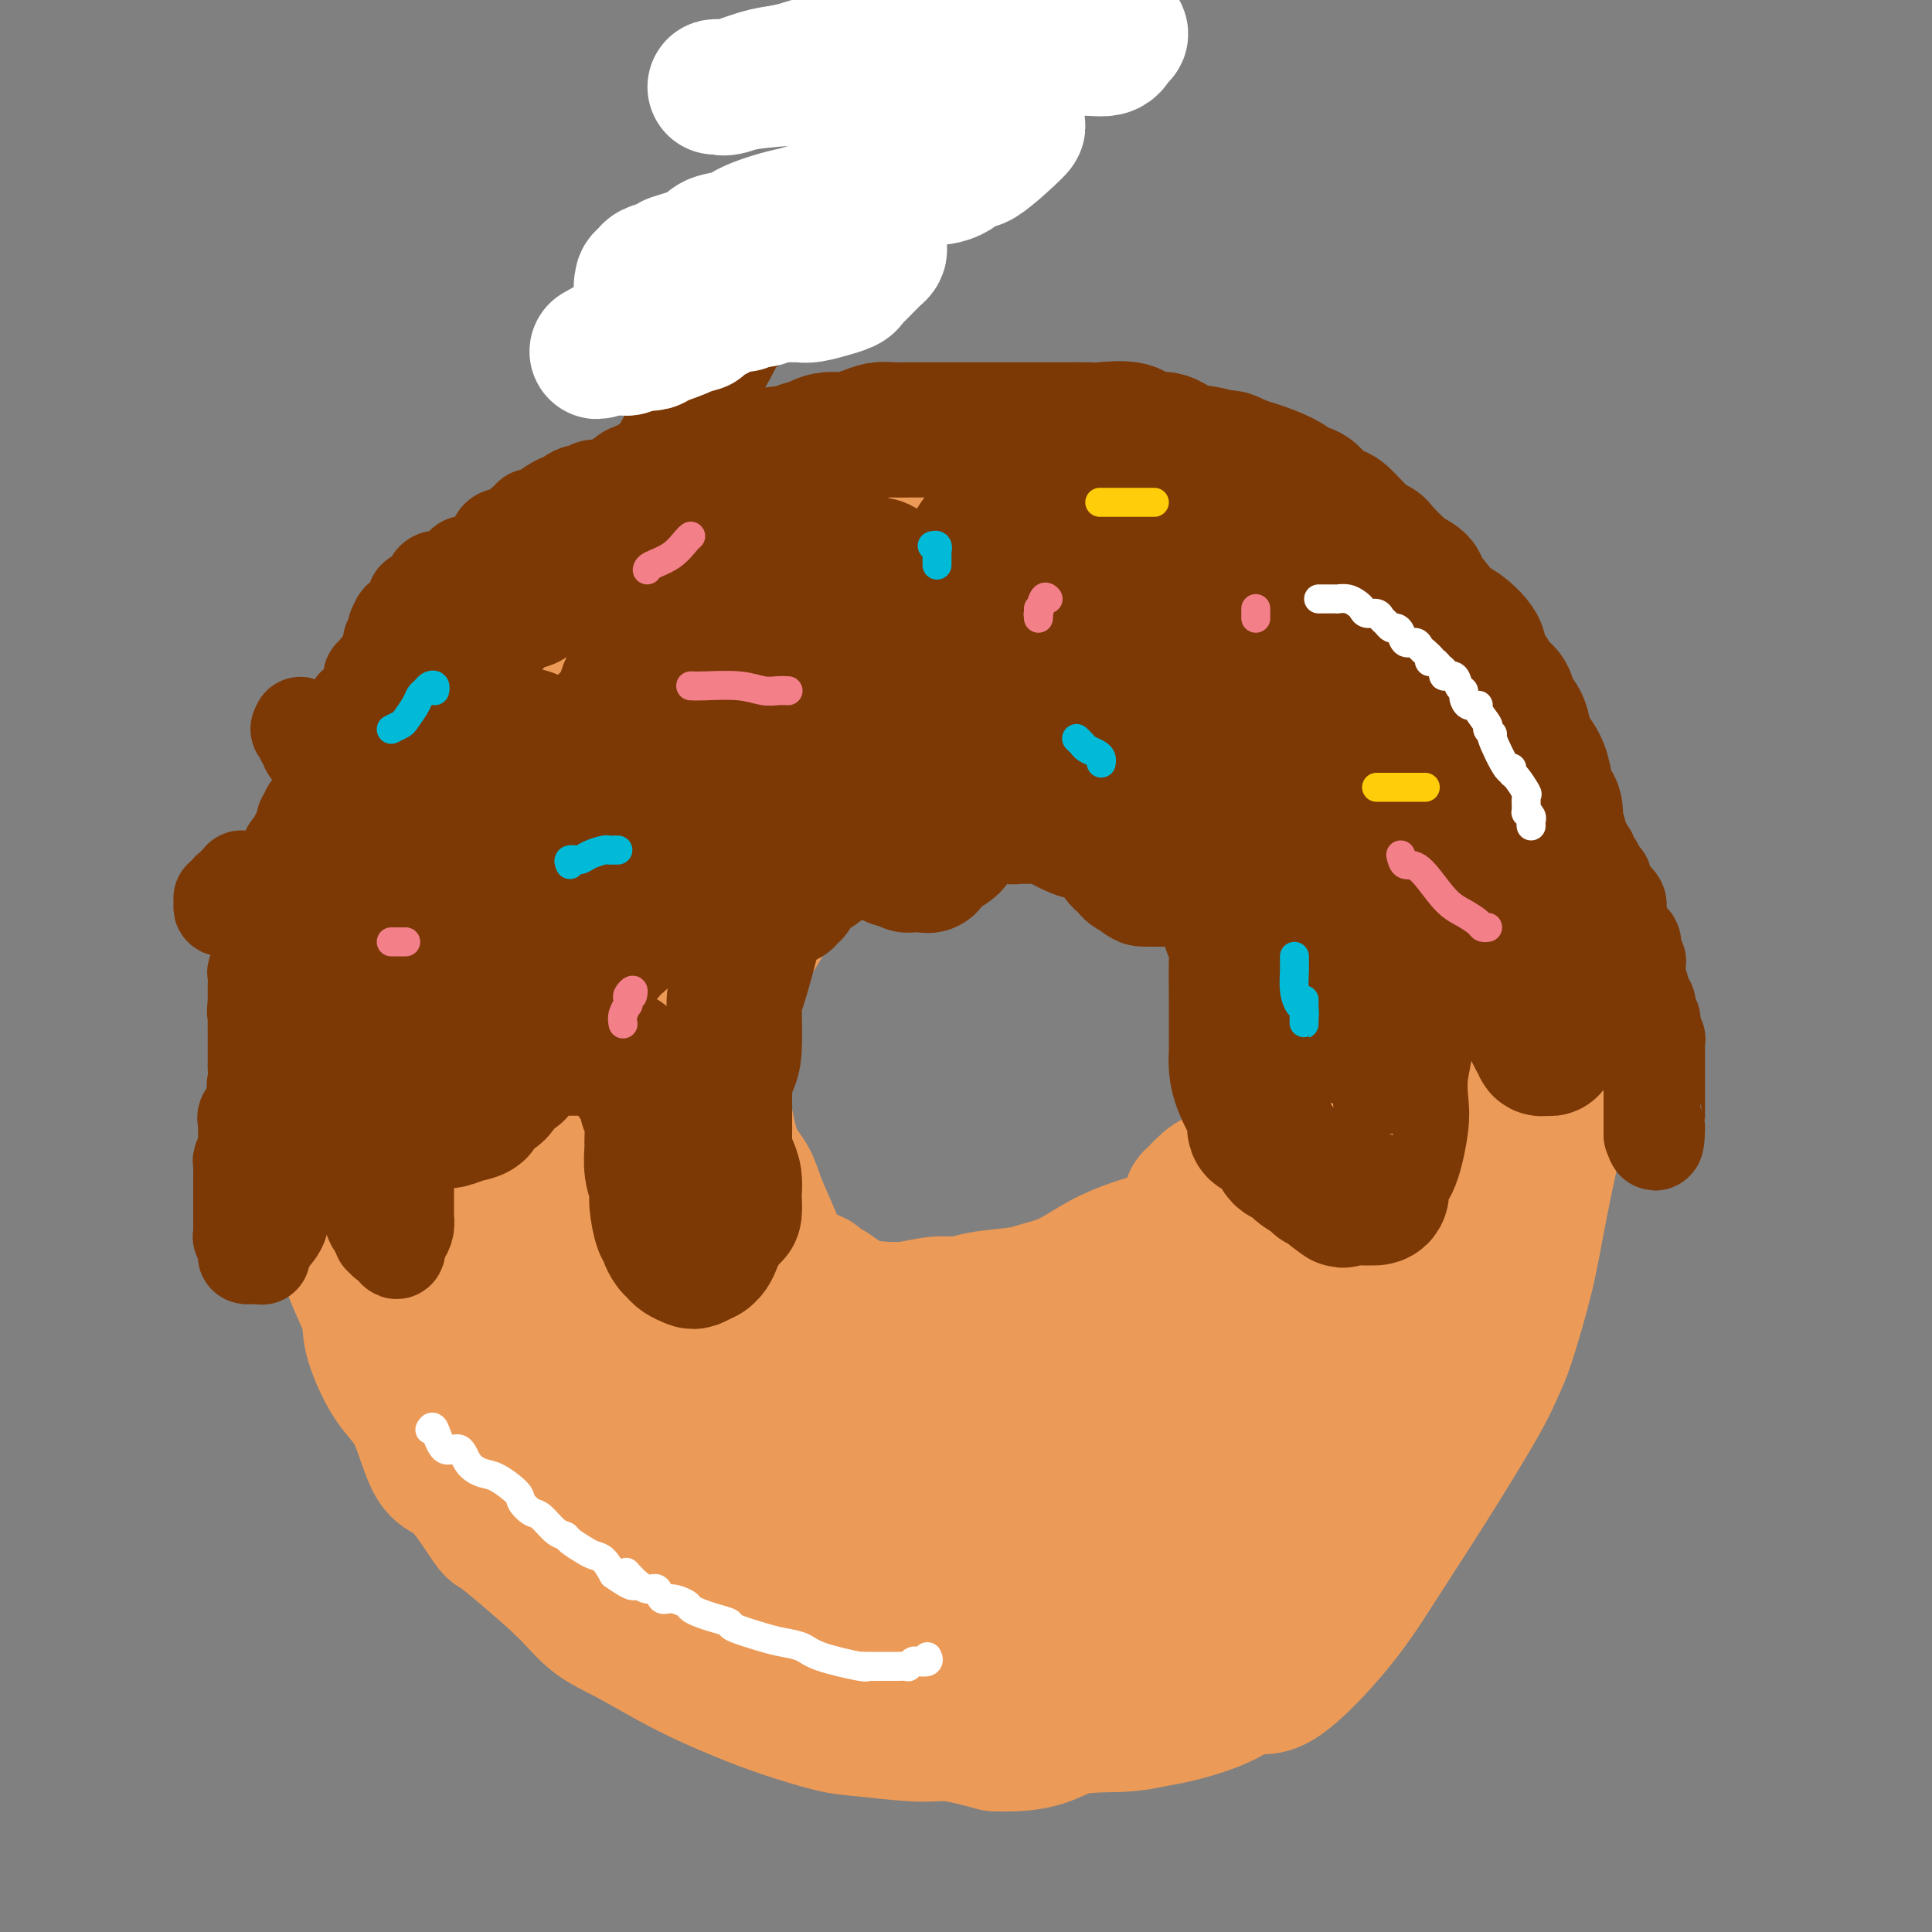 <svg viewBox='0 0 400 400' version='1.1' xmlns='http://www.w3.org/2000/svg' xmlns:xlink='http://www.w3.org/1999/xlink'><rect x="0" y="0" width="400" height="400" fill="#808080" stroke="none"/><g fill='none' stroke='rgb(236,154,87)' stroke-width='28' stroke-linecap='round' stroke-linejoin='round'><path d='M128,129c-0.731,-0.220 -1.462,-0.440 -2,0c-0.538,0.440 -0.883,1.542 -2,3c-1.117,1.458 -3.007,3.274 -5,5c-1.993,1.726 -4.091,3.362 -6,6c-1.909,2.638 -3.629,6.279 -5,9c-1.371,2.721 -2.392,4.521 -4,8c-1.608,3.479 -3.804,8.637 -5,12c-1.196,3.363 -1.392,4.932 -2,7c-0.608,2.068 -1.629,4.636 -2,7c-0.371,2.364 -0.091,4.524 0,7c0.091,2.476 -0.006,5.267 0,7c0.006,1.733 0.116,2.409 0,5c-0.116,2.591 -0.458,7.098 0,10c0.458,2.902 1.715,4.200 2,6c0.285,1.800 -0.403,4.103 0,6c0.403,1.897 1.899,3.388 3,6c1.101,2.612 1.809,6.346 3,9c1.191,2.654 2.866,4.227 4,6c1.134,1.773 1.728,3.747 3,6c1.272,2.253 3.220,4.787 5,7c1.780,2.213 3.390,4.107 5,6'/><path d='M120,267c4.161,7.434 3.065,6.017 4,7c0.935,0.983 3.902,4.364 6,7c2.098,2.636 3.327,4.526 5,6c1.673,1.474 3.790,2.532 6,4c2.210,1.468 4.513,3.347 7,5c2.487,1.653 5.159,3.079 7,4c1.841,0.921 2.851,1.335 5,2c2.149,0.665 5.439,1.579 9,3c3.561,1.421 7.395,3.347 10,4c2.605,0.653 3.983,0.032 6,0c2.017,-0.032 4.673,0.524 7,1c2.327,0.476 4.327,0.872 6,1c1.673,0.128 3.021,-0.014 4,0c0.979,0.014 1.591,0.182 4,0c2.409,-0.182 6.616,-0.716 9,-1c2.384,-0.284 2.946,-0.319 5,-1c2.054,-0.681 5.599,-2.009 8,-3c2.401,-0.991 3.657,-1.644 5,-2c1.343,-0.356 2.771,-0.413 4,-1c1.229,-0.587 2.258,-1.703 4,-3c1.742,-1.297 4.195,-2.775 6,-4c1.805,-1.225 2.961,-2.197 5,-4c2.039,-1.803 4.959,-4.436 7,-7c2.041,-2.564 3.201,-5.059 5,-8c1.799,-2.941 4.238,-6.329 6,-9c1.762,-2.671 2.849,-4.624 4,-7c1.151,-2.376 2.366,-5.175 4,-9c1.634,-3.825 3.685,-8.675 5,-12c1.315,-3.325 1.892,-5.126 3,-8c1.108,-2.874 2.745,-6.821 4,-11c1.255,-4.179 2.127,-8.589 3,-13'/><path d='M293,208c2.772,-7.517 2.201,-4.309 2,-5c-0.201,-0.691 -0.033,-5.279 0,-8c0.033,-2.721 -0.070,-3.574 0,-5c0.070,-1.426 0.314,-3.424 0,-5c-0.314,-1.576 -1.187,-2.728 -2,-5c-0.813,-2.272 -1.565,-5.664 -2,-8c-0.435,-2.336 -0.552,-3.618 -1,-5c-0.448,-1.382 -1.226,-2.866 -2,-4c-0.774,-1.134 -1.545,-1.920 -2,-3c-0.455,-1.080 -0.594,-2.454 -1,-4c-0.406,-1.546 -1.078,-3.265 -2,-5c-0.922,-1.735 -2.095,-3.486 -3,-5c-0.905,-1.514 -1.544,-2.791 -2,-4c-0.456,-1.209 -0.730,-2.351 -2,-4c-1.270,-1.649 -3.535,-3.804 -5,-5c-1.465,-1.196 -2.130,-1.433 -3,-2c-0.870,-0.567 -1.945,-1.466 -3,-2c-1.055,-0.534 -2.092,-0.705 -4,-2c-1.908,-1.295 -4.689,-3.713 -6,-5c-1.311,-1.287 -1.154,-1.442 -2,-2c-0.846,-0.558 -2.695,-1.520 -4,-2c-1.305,-0.480 -2.067,-0.479 -4,-1c-1.933,-0.521 -5.037,-1.565 -8,-2c-2.963,-0.435 -5.786,-0.260 -9,-1c-3.214,-0.740 -6.820,-2.396 -10,-3c-3.180,-0.604 -5.935,-0.155 -8,0c-2.065,0.155 -3.440,0.017 -5,0c-1.560,-0.017 -3.305,0.088 -6,0c-2.695,-0.088 -6.341,-0.370 -9,0c-2.659,0.370 -4.331,1.391 -6,2c-1.669,0.609 -3.334,0.804 -5,1'/><path d='M179,114c-7.873,0.890 -8.056,1.614 -9,2c-0.944,0.386 -2.650,0.433 -4,1c-1.350,0.567 -2.343,1.654 -5,3c-2.657,1.346 -6.979,2.952 -9,4c-2.021,1.048 -1.740,1.540 -3,3c-1.260,1.460 -4.061,3.888 -6,6c-1.939,2.112 -3.018,3.906 -4,6c-0.982,2.094 -1.868,4.487 -3,7c-1.132,2.513 -2.510,5.145 -4,8c-1.490,2.855 -3.091,5.933 -4,9c-0.909,3.067 -1.125,6.124 -2,12c-0.875,5.876 -2.410,14.569 -3,20c-0.590,5.431 -0.236,7.598 0,10c0.236,2.402 0.355,5.039 1,8c0.645,2.961 1.818,6.246 2,8c0.182,1.754 -0.625,1.977 0,5c0.625,3.023 2.684,8.846 4,12c1.316,3.154 1.890,3.639 3,6c1.110,2.361 2.756,6.597 4,9c1.244,2.403 2.085,2.974 3,4c0.915,1.026 1.903,2.505 3,4c1.097,1.495 2.301,3.004 5,5c2.699,1.996 6.893,4.480 9,6c2.107,1.520 2.128,2.075 4,3c1.872,0.925 5.594,2.219 8,3c2.406,0.781 3.497,1.047 5,2c1.503,0.953 3.419,2.592 5,3c1.581,0.408 2.826,-0.417 6,0c3.174,0.417 8.278,2.074 12,3c3.722,0.926 6.064,1.122 8,1c1.936,-0.122 3.468,-0.561 5,-1'/><path d='M210,286c6.487,-0.068 7.203,-1.737 9,-3c1.797,-1.263 4.675,-2.119 7,-3c2.325,-0.881 4.096,-1.786 6,-3c1.904,-1.214 3.942,-2.739 7,-5c3.058,-2.261 7.137,-5.260 10,-8c2.863,-2.740 4.512,-5.221 6,-7c1.488,-1.779 2.816,-2.857 5,-6c2.184,-3.143 5.222,-8.352 7,-12c1.778,-3.648 2.294,-5.734 3,-8c0.706,-2.266 1.603,-4.710 3,-8c1.397,-3.290 3.296,-7.425 4,-10c0.704,-2.575 0.215,-3.589 0,-5c-0.215,-1.411 -0.154,-3.218 0,-6c0.154,-2.782 0.402,-6.538 0,-9c-0.402,-2.462 -1.452,-3.630 -2,-5c-0.548,-1.370 -0.593,-2.941 -2,-6c-1.407,-3.059 -4.174,-7.606 -5,-9c-0.826,-1.394 0.290,0.366 0,0c-0.290,-0.366 -1.984,-2.857 -3,-5c-1.016,-2.143 -1.352,-3.938 -2,-5c-0.648,-1.062 -1.607,-1.391 -3,-3c-1.393,-1.609 -3.221,-4.500 -4,-6c-0.779,-1.500 -0.510,-1.611 -2,-3c-1.490,-1.389 -4.740,-4.057 -7,-5c-2.260,-0.943 -3.532,-0.161 -5,0c-1.468,0.161 -3.133,-0.297 -5,-1c-1.867,-0.703 -3.937,-1.650 -6,-2c-2.063,-0.350 -4.120,-0.104 -6,0c-1.880,0.104 -3.583,0.067 -5,0c-1.417,-0.067 -2.548,-0.162 -5,0c-2.452,0.162 -6.226,0.581 -10,1'/><path d='M205,144c-7.417,-0.443 -4.960,-0.551 -5,0c-0.040,0.551 -2.577,1.762 -5,2c-2.423,0.238 -4.733,-0.498 -7,0c-2.267,0.498 -4.490,2.231 -6,3c-1.510,0.769 -2.308,0.575 -4,1c-1.692,0.425 -4.279,1.468 -6,2c-1.721,0.532 -2.576,0.552 -4,1c-1.424,0.448 -3.418,1.324 -5,2c-1.582,0.676 -2.753,1.152 -4,2c-1.247,0.848 -2.572,2.070 -4,3c-1.428,0.930 -2.961,1.569 -4,2c-1.039,0.431 -1.586,0.653 -2,1c-0.414,0.347 -0.696,0.818 -1,1c-0.304,0.182 -0.631,0.074 -1,0c-0.369,-0.074 -0.780,-0.113 -1,0c-0.220,0.113 -0.251,0.377 0,0c0.251,-0.377 0.782,-1.394 1,-2c0.218,-0.606 0.121,-0.801 1,-2c0.879,-1.199 2.733,-3.404 4,-5c1.267,-1.596 1.948,-2.584 3,-4c1.052,-1.416 2.477,-3.261 3,-4c0.523,-0.739 0.146,-0.373 1,-1c0.854,-0.627 2.941,-2.247 4,-3c1.059,-0.753 1.091,-0.638 2,-1c0.909,-0.362 2.697,-1.201 4,-2c1.303,-0.799 2.123,-1.560 3,-2c0.877,-0.440 1.812,-0.561 3,-1c1.188,-0.439 2.627,-1.195 4,-2c1.373,-0.805 2.678,-1.659 4,-2c1.322,-0.341 2.661,-0.171 4,0'/><path d='M187,133c4.461,-1.774 3.613,-1.208 4,-1c0.387,0.208 2.010,0.058 4,0c1.990,-0.058 4.349,-0.023 6,0c1.651,0.023 2.596,0.036 4,0c1.404,-0.036 3.269,-0.119 5,0c1.731,0.119 3.330,0.442 5,1c1.670,0.558 3.412,1.351 5,2c1.588,0.649 3.022,1.154 5,2c1.978,0.846 4.501,2.035 6,3c1.499,0.965 1.973,1.707 3,2c1.027,0.293 2.605,0.137 4,1c1.395,0.863 2.607,2.744 4,4c1.393,1.256 2.968,1.885 4,3c1.032,1.115 1.519,2.714 2,4c0.481,1.286 0.954,2.259 2,4c1.046,1.741 2.665,4.252 4,6c1.335,1.748 2.385,2.735 3,4c0.615,1.265 0.796,2.810 1,5c0.204,2.190 0.433,5.025 1,8c0.567,2.975 1.473,6.089 2,8c0.527,1.911 0.674,2.618 1,4c0.326,1.382 0.831,3.440 1,5c0.169,1.560 0.003,2.624 0,4c-0.003,1.376 0.158,3.064 0,5c-0.158,1.936 -0.634,4.120 -1,6c-0.366,1.880 -0.622,3.457 -1,5c-0.378,1.543 -0.877,3.052 -1,5c-0.123,1.948 0.132,4.337 0,6c-0.132,1.663 -0.651,2.602 -1,4c-0.349,1.398 -0.528,3.257 -1,5c-0.472,1.743 -1.236,3.372 -2,5'/><path d='M256,243c-1.430,7.740 -1.505,4.589 -2,4c-0.495,-0.589 -1.409,1.384 -2,3c-0.591,1.616 -0.860,2.876 -2,4c-1.140,1.124 -3.153,2.111 -4,3c-0.847,0.889 -0.528,1.679 -2,3c-1.472,1.321 -4.736,3.172 -7,4c-2.264,0.828 -3.529,0.633 -5,1c-1.471,0.367 -3.148,1.297 -5,2c-1.852,0.703 -3.881,1.179 -6,2c-2.119,0.821 -4.330,1.985 -6,3c-1.670,1.015 -2.799,1.880 -4,2c-1.201,0.120 -2.473,-0.505 -5,0c-2.527,0.505 -6.307,2.140 -9,3c-2.693,0.860 -4.298,0.944 -6,1c-1.702,0.056 -3.503,0.083 -5,0c-1.497,-0.083 -2.692,-0.275 -4,-1c-1.308,-0.725 -2.728,-1.983 -4,-3c-1.272,-1.017 -2.394,-1.795 -4,-3c-1.606,-1.205 -3.694,-2.839 -5,-4c-1.306,-1.161 -1.829,-1.850 -3,-3c-1.171,-1.150 -2.989,-2.761 -4,-4c-1.011,-1.239 -1.216,-2.106 -2,-4c-0.784,-1.894 -2.147,-4.816 -3,-7c-0.853,-2.184 -1.195,-3.630 -2,-5c-0.805,-1.370 -2.071,-2.664 -3,-5c-0.929,-2.336 -1.521,-5.715 -2,-8c-0.479,-2.285 -0.847,-3.477 -1,-5c-0.153,-1.523 -0.093,-3.377 0,-5c0.093,-1.623 0.217,-3.014 0,-5c-0.217,-1.986 -0.776,-4.567 -1,-6c-0.224,-1.433 -0.112,-1.716 0,-2'/><path d='M148,208c-0.600,-6.033 -0.098,-5.615 0,-6c0.098,-0.385 -0.206,-1.572 0,-3c0.206,-1.428 0.923,-3.097 1,-4c0.077,-0.903 -0.486,-1.039 0,-2c0.486,-0.961 2.021,-2.747 3,-4c0.979,-1.253 1.402,-1.975 2,-3c0.598,-1.025 1.370,-2.354 3,-4c1.630,-1.646 4.117,-3.609 6,-5c1.883,-1.391 3.161,-2.211 4,-3c0.839,-0.789 1.238,-1.548 3,-3c1.762,-1.452 4.886,-3.597 7,-5c2.114,-1.403 3.218,-2.064 5,-3c1.782,-0.936 4.243,-2.145 6,-3c1.757,-0.855 2.808,-1.354 5,-2c2.192,-0.646 5.523,-1.439 8,-2c2.477,-0.561 4.101,-0.891 5,-1c0.899,-0.109 1.073,0.002 4,0c2.927,-0.002 8.607,-0.117 11,0c2.393,0.117 1.500,0.467 2,1c0.500,0.533 2.391,1.248 5,2c2.609,0.752 5.934,1.540 8,2c2.066,0.460 2.874,0.593 4,1c1.126,0.407 2.570,1.088 4,2c1.430,0.912 2.845,2.055 4,3c1.155,0.945 2.049,1.691 3,2c0.951,0.309 1.960,0.179 3,1c1.040,0.821 2.110,2.593 3,4c0.890,1.407 1.599,2.449 2,3c0.401,0.551 0.492,0.610 1,1c0.508,0.390 1.431,1.111 2,2c0.569,0.889 0.785,1.944 1,3'/><path d='M263,182c1.360,2.092 0.260,0.823 0,1c-0.260,0.177 0.322,1.800 1,3c0.678,1.200 1.454,1.976 2,3c0.546,1.024 0.864,2.296 1,3c0.136,0.704 0.090,0.839 0,2c-0.090,1.161 -0.225,3.347 0,5c0.225,1.653 0.809,2.774 1,4c0.191,1.226 -0.012,2.559 0,4c0.012,1.441 0.240,2.990 0,5c-0.240,2.010 -0.948,4.481 -1,6c-0.052,1.519 0.550,2.088 0,4c-0.550,1.912 -2.253,5.169 -3,7c-0.747,1.831 -0.538,2.236 -1,3c-0.462,0.764 -1.595,1.888 -3,4c-1.405,2.112 -3.080,5.213 -4,7c-0.920,1.787 -1.083,2.260 -2,3c-0.917,0.740 -2.588,1.747 -4,3c-1.412,1.253 -2.563,2.752 -4,4c-1.437,1.248 -3.158,2.246 -5,3c-1.842,0.754 -3.804,1.263 -6,2c-2.196,0.737 -4.626,1.703 -7,3c-2.374,1.297 -4.692,2.926 -7,4c-2.308,1.074 -4.604,1.593 -6,2c-1.396,0.407 -1.890,0.701 -4,1c-2.110,0.299 -5.834,0.602 -8,1c-2.166,0.398 -2.774,0.890 -4,1c-1.226,0.110 -3.072,-0.161 -5,0c-1.928,0.161 -3.940,0.755 -6,1c-2.060,0.245 -4.170,0.143 -6,0c-1.830,-0.143 -3.380,-0.327 -5,-1c-1.620,-0.673 -3.310,-1.837 -5,-3'/><path d='M172,267c-3.103,-1.047 -2.861,-1.666 -3,-2c-0.139,-0.334 -0.660,-0.383 -2,-1c-1.340,-0.617 -3.500,-1.803 -5,-3c-1.500,-1.197 -2.342,-2.404 -3,-4c-0.658,-1.596 -1.133,-3.579 -2,-5c-0.867,-1.421 -2.127,-2.280 -3,-4c-0.873,-1.720 -1.360,-4.303 -2,-7c-0.640,-2.697 -1.433,-5.510 -2,-7c-0.567,-1.490 -0.909,-1.657 -1,-4c-0.091,-2.343 0.067,-6.863 0,-9c-0.067,-2.137 -0.360,-1.892 0,-4c0.360,-2.108 1.372,-6.569 2,-9c0.628,-2.431 0.872,-2.830 1,-4c0.128,-1.170 0.140,-3.109 1,-5c0.860,-1.891 2.568,-3.734 4,-6c1.432,-2.266 2.589,-4.955 4,-7c1.411,-2.045 3.077,-3.447 5,-5c1.923,-1.553 4.103,-3.255 5,-4c0.897,-0.745 0.512,-0.531 1,-1c0.488,-0.469 1.849,-1.622 4,-3c2.151,-1.378 5.091,-2.982 7,-4c1.909,-1.018 2.787,-1.450 4,-2c1.213,-0.550 2.761,-1.219 5,-2c2.239,-0.781 5.169,-1.674 7,-2c1.831,-0.326 2.564,-0.084 4,0c1.436,0.084 3.576,0.011 6,0c2.424,-0.011 5.133,0.038 7,0c1.867,-0.038 2.892,-0.165 5,0c2.108,0.165 5.298,0.621 7,1c1.702,0.379 1.915,0.680 3,1c1.085,0.320 3.043,0.660 5,1'/><path d='M236,166c6.767,0.845 5.185,1.458 5,2c-0.185,0.542 1.028,1.011 2,2c0.972,0.989 1.703,2.496 2,3c0.297,0.504 0.158,0.005 1,1c0.842,0.995 2.663,3.484 4,5c1.337,1.516 2.188,2.058 3,3c0.812,0.942 1.583,2.283 2,3c0.417,0.717 0.479,0.809 1,2c0.521,1.191 1.502,3.482 2,5c0.498,1.518 0.512,2.264 1,4c0.488,1.736 1.451,4.461 2,6c0.549,1.539 0.685,1.892 1,3c0.315,1.108 0.810,2.972 1,4c0.190,1.028 0.077,1.222 0,3c-0.077,1.778 -0.118,5.140 0,7c0.118,1.860 0.393,2.217 0,4c-0.393,1.783 -1.455,4.993 -2,7c-0.545,2.007 -0.573,2.812 -1,4c-0.427,1.188 -1.252,2.759 -2,4c-0.748,1.241 -1.419,2.150 -2,3c-0.581,0.850 -1.073,1.639 -2,3c-0.927,1.361 -2.290,3.292 -3,4c-0.710,0.708 -0.767,0.192 -1,0c-0.233,-0.192 -0.641,-0.062 -1,0c-0.359,0.062 -0.668,0.055 -1,0c-0.332,-0.055 -0.687,-0.159 -1,0c-0.313,0.159 -0.584,0.581 0,0c0.584,-0.581 2.024,-2.166 3,-3c0.976,-0.834 1.488,-0.917 2,-1'/><path d='M252,244c1.104,-0.874 1.864,-1.058 3,-2c1.136,-0.942 2.648,-2.642 4,-4c1.352,-1.358 2.544,-2.375 3,-4c0.456,-1.625 0.176,-3.858 1,-7c0.824,-3.142 2.753,-7.193 4,-12c1.247,-4.807 1.813,-10.371 2,-14c0.187,-3.629 -0.006,-5.322 0,-7c0.006,-1.678 0.212,-3.342 0,-6c-0.212,-2.658 -0.841,-6.310 -2,-9c-1.159,-2.690 -2.849,-4.417 -4,-6c-1.151,-1.583 -1.762,-3.021 -3,-5c-1.238,-1.979 -3.104,-4.498 -5,-6c-1.896,-1.502 -3.822,-1.988 -5,-3c-1.178,-1.012 -1.610,-2.550 -3,-4c-1.390,-1.450 -3.740,-2.812 -6,-5c-2.260,-2.188 -4.431,-5.203 -7,-7c-2.569,-1.797 -5.538,-2.376 -10,-4c-4.462,-1.624 -10.418,-4.291 -13,-6c-2.582,-1.709 -1.791,-2.459 -3,-3c-1.209,-0.541 -4.419,-0.873 -7,-1c-2.581,-0.127 -4.533,-0.048 -8,0c-3.467,0.048 -8.449,0.064 -12,0c-3.551,-0.064 -5.671,-0.207 -8,0c-2.329,0.207 -4.869,0.764 -7,1c-2.131,0.236 -3.855,0.150 -8,1c-4.145,0.850 -10.711,2.634 -15,4c-4.289,1.366 -6.301,2.314 -8,3c-1.699,0.686 -3.084,1.112 -5,2c-1.916,0.888 -4.362,2.239 -7,4c-2.638,1.761 -5.468,3.932 -8,6c-2.532,2.068 -4.766,4.034 -7,6'/><path d='M108,156c-4.291,3.380 -4.020,3.832 -6,7c-1.980,3.168 -6.211,9.054 -9,13c-2.789,3.946 -4.137,5.951 -6,8c-1.863,2.049 -4.240,4.141 -6,7c-1.760,2.859 -2.902,6.483 -4,10c-1.098,3.517 -2.151,6.925 -3,11c-0.849,4.075 -1.495,8.817 -2,14c-0.505,5.183 -0.870,10.808 -1,15c-0.130,4.192 -0.024,6.953 0,10c0.024,3.047 -0.034,6.381 1,10c1.034,3.619 3.161,7.524 4,10c0.839,2.476 0.392,3.525 1,6c0.608,2.475 2.272,6.377 4,9c1.728,2.623 3.522,3.969 5,7c1.478,3.031 2.642,7.749 4,10c1.358,2.251 2.911,2.036 5,4c2.089,1.964 4.713,6.108 6,8c1.287,1.892 1.236,1.533 2,2c0.764,0.467 2.344,1.758 5,4c2.656,2.242 6.389,5.433 9,8c2.611,2.567 4.100,4.511 6,6c1.900,1.489 4.211,2.523 7,4c2.789,1.477 6.055,3.397 9,5c2.945,1.603 5.569,2.887 8,4c2.431,1.113 4.670,2.054 7,3c2.330,0.946 4.752,1.898 8,3c3.248,1.102 7.323,2.353 10,3c2.677,0.647 3.955,0.689 7,1c3.045,0.311 7.858,0.891 11,1c3.142,0.109 4.612,-0.255 7,0c2.388,0.255 5.694,1.127 9,2'/><path d='M206,361c9.638,0.450 11.732,-1.926 15,-3c3.268,-1.074 7.711,-0.847 11,-1c3.289,-0.153 5.426,-0.687 7,-1c1.574,-0.313 2.585,-0.406 5,-1c2.415,-0.594 6.232,-1.690 9,-3c2.768,-1.310 4.485,-2.835 6,-3c1.515,-0.165 2.829,1.031 6,-1c3.171,-2.031 8.201,-7.289 12,-12c3.799,-4.711 6.367,-8.874 9,-13c2.633,-4.126 5.331,-8.216 9,-14c3.669,-5.784 8.307,-13.262 11,-18c2.693,-4.738 3.439,-6.736 4,-8c0.561,-1.264 0.935,-1.793 2,-5c1.065,-3.207 2.820,-9.092 4,-14c1.180,-4.908 1.784,-8.838 3,-15c1.216,-6.162 3.043,-14.555 4,-18c0.957,-3.445 1.043,-1.942 1,-3c-0.043,-1.058 -0.214,-4.678 0,-7c0.214,-2.322 0.814,-3.345 1,-7c0.186,-3.655 -0.041,-9.941 0,-14c0.041,-4.059 0.352,-5.890 0,-8c-0.352,-2.110 -1.365,-4.498 -2,-7c-0.635,-2.502 -0.893,-5.117 -2,-9c-1.107,-3.883 -3.065,-9.032 -4,-12c-0.935,-2.968 -0.847,-3.753 -2,-6c-1.153,-2.247 -3.546,-5.957 -5,-9c-1.454,-3.043 -1.970,-5.420 -3,-7c-1.030,-1.580 -2.575,-2.362 -4,-4c-1.425,-1.638 -2.730,-4.133 -4,-6c-1.270,-1.867 -2.506,-3.105 -4,-5c-1.494,-1.895 -3.247,-4.448 -5,-7'/><path d='M290,120c-4.836,-6.160 -4.427,-2.561 -5,-2c-0.573,0.561 -2.127,-1.915 -5,-4c-2.873,-2.085 -7.066,-3.779 -10,-5c-2.934,-1.221 -4.610,-1.968 -7,-3c-2.390,-1.032 -5.494,-2.350 -8,-3c-2.506,-0.650 -4.414,-0.631 -8,-1c-3.586,-0.369 -8.850,-1.127 -13,-2c-4.150,-0.873 -7.185,-1.862 -10,-2c-2.815,-0.138 -5.409,0.573 -9,0c-3.591,-0.573 -8.178,-2.431 -12,-3c-3.822,-0.569 -6.880,0.149 -10,1c-3.120,0.851 -6.301,1.834 -11,2c-4.699,0.166 -10.915,-0.485 -15,0c-4.085,0.485 -6.038,2.106 -8,3c-1.962,0.894 -3.934,1.060 -7,2c-3.066,0.940 -7.226,2.654 -10,4c-2.774,1.346 -4.163,2.326 -7,4c-2.837,1.674 -7.121,4.043 -9,5c-1.879,0.957 -1.354,0.503 -3,2c-1.646,1.497 -5.463,4.946 -7,6c-1.537,1.054 -0.795,-0.286 -2,1c-1.205,1.286 -4.359,5.200 -7,8c-2.641,2.800 -4.769,4.488 -6,6c-1.231,1.512 -1.565,2.849 -4,6c-2.435,3.151 -6.971,8.116 -10,12c-3.029,3.884 -4.551,6.685 -6,10c-1.449,3.315 -2.825,7.142 -4,11c-1.175,3.858 -2.150,7.745 -3,11c-0.850,3.255 -1.575,5.876 -2,10c-0.425,4.124 -0.550,9.750 -1,14c-0.450,4.250 -1.225,7.125 -2,10'/><path d='M69,223c-1.066,8.759 0.269,8.156 1,10c0.731,1.844 0.858,6.135 1,10c0.142,3.865 0.299,7.304 1,11c0.701,3.696 1.946,7.651 3,11c1.054,3.349 1.917,6.094 3,9c1.083,2.906 2.387,5.975 4,9c1.613,3.025 3.536,6.006 5,8c1.464,1.994 2.469,3.002 4,5c1.531,1.998 3.588,4.984 5,7c1.412,2.016 2.180,3.060 3,4c0.820,0.940 1.694,1.777 3,3c1.306,1.223 3.045,2.833 4,4c0.955,1.167 1.127,1.892 4,4c2.873,2.108 8.448,5.600 12,8c3.552,2.400 5.081,3.708 7,5c1.919,1.292 4.226,2.570 6,3c1.774,0.430 3.014,0.014 5,1c1.986,0.986 4.719,3.373 9,5c4.281,1.627 10.110,2.492 13,3c2.890,0.508 2.842,0.658 4,1c1.158,0.342 3.522,0.876 6,1c2.478,0.124 5.068,-0.162 7,0c1.932,0.162 3.204,0.772 6,1c2.796,0.228 7.115,0.073 10,0c2.885,-0.073 4.335,-0.063 6,0c1.665,0.063 3.543,0.181 7,0c3.457,-0.181 8.493,-0.659 12,-1c3.507,-0.341 5.487,-0.545 7,-1c1.513,-0.455 2.561,-1.161 5,-2c2.439,-0.839 6.268,-1.811 9,-3c2.732,-1.189 4.366,-2.594 6,-4'/><path d='M247,335c4.053,-1.537 4.185,-0.880 6,-3c1.815,-2.120 5.313,-7.016 8,-10c2.687,-2.984 4.564,-4.055 7,-6c2.436,-1.945 5.430,-4.764 8,-7c2.570,-2.236 4.717,-3.887 7,-7c2.283,-3.113 4.704,-7.686 7,-11c2.296,-3.314 4.469,-5.370 6,-8c1.531,-2.630 2.420,-5.835 3,-8c0.580,-2.165 0.852,-3.289 2,-8c1.148,-4.711 3.173,-13.009 4,-18c0.827,-4.991 0.456,-6.677 1,-9c0.544,-2.323 2.002,-5.284 3,-9c0.998,-3.716 1.536,-8.187 2,-11c0.464,-2.813 0.856,-3.968 1,-5c0.144,-1.032 0.042,-1.941 0,-3c-0.042,-1.059 -0.022,-2.268 0,-4c0.022,-1.732 0.048,-3.985 0,-6c-0.048,-2.015 -0.170,-3.791 0,-5c0.170,-1.209 0.630,-1.852 0,-4c-0.630,-2.148 -2.351,-5.802 -3,-7c-0.649,-1.198 -0.226,0.058 0,0c0.226,-0.058 0.253,-1.432 0,-2c-0.253,-0.568 -0.787,-0.330 -1,0c-0.213,0.330 -0.103,0.751 0,1c0.103,0.249 0.201,0.327 0,1c-0.201,0.673 -0.700,1.943 -1,3c-0.300,1.057 -0.400,1.902 -1,4c-0.600,2.098 -1.700,5.449 -3,8c-1.300,2.551 -2.800,4.300 -4,7c-1.200,2.700 -2.100,6.350 -3,10'/><path d='M296,218c-2.904,7.878 -3.663,11.572 -5,16c-1.337,4.428 -3.250,9.589 -5,14c-1.750,4.411 -3.336,8.070 -5,12c-1.664,3.930 -3.408,8.130 -5,11c-1.592,2.870 -3.034,4.410 -4,6c-0.966,1.590 -1.457,3.229 -3,5c-1.543,1.771 -4.137,3.673 -6,5c-1.863,1.327 -2.993,2.080 -4,3c-1.007,0.920 -1.891,2.009 -3,3c-1.109,0.991 -2.444,1.885 -5,3c-2.556,1.115 -6.332,2.453 -9,4c-2.668,1.547 -4.227,3.305 -6,4c-1.773,0.695 -3.760,0.327 -8,1c-4.240,0.673 -10.734,2.386 -15,3c-4.266,0.614 -6.303,0.128 -8,0c-1.697,-0.128 -3.054,0.100 -10,0c-6.946,-0.100 -19.482,-0.529 -25,-1c-5.518,-0.471 -4.017,-0.986 -4,-1c0.017,-0.014 -1.449,0.472 -5,0c-3.551,-0.472 -9.188,-1.902 -13,-3c-3.812,-1.098 -5.800,-1.864 -8,-3c-2.200,-1.136 -4.614,-2.641 -7,-4c-2.386,-1.359 -4.746,-2.573 -7,-4c-2.254,-1.427 -4.404,-3.067 -7,-5c-2.596,-1.933 -5.640,-4.157 -8,-6c-2.360,-1.843 -4.037,-3.303 -6,-5c-1.963,-1.697 -4.214,-3.632 -6,-7c-1.786,-3.368 -3.108,-8.171 -4,-11c-0.892,-2.829 -1.356,-3.685 -2,-5c-0.644,-1.315 -1.470,-3.090 -2,-5c-0.530,-1.910 -0.765,-3.955 -1,-6'/><path d='M90,242c-1.408,-5.135 -0.429,-4.472 0,-5c0.429,-0.528 0.308,-2.248 0,-4c-0.308,-1.752 -0.803,-3.536 -1,-5c-0.197,-1.464 -0.095,-2.610 0,-3c0.095,-0.390 0.183,-0.026 0,0c-0.183,0.026 -0.637,-0.286 -1,0c-0.363,0.286 -0.633,1.170 -1,2c-0.367,0.830 -0.830,1.606 -1,3c-0.170,1.394 -0.048,3.406 0,5c0.048,1.594 0.021,2.769 0,4c-0.021,1.231 -0.035,2.516 0,4c0.035,1.484 0.120,3.166 0,5c-0.120,1.834 -0.444,3.818 0,6c0.444,2.182 1.657,4.561 2,7c0.343,2.439 -0.183,4.939 2,10c2.183,5.061 7.077,12.682 9,16c1.923,3.318 0.875,2.332 1,3c0.125,0.668 1.422,2.991 3,5c1.578,2.009 3.438,3.705 5,5c1.562,1.295 2.828,2.191 4,3c1.172,0.809 2.252,1.532 4,3c1.748,1.468 4.165,3.680 6,5c1.835,1.320 3.088,1.747 5,3c1.912,1.253 4.482,3.333 8,5c3.518,1.667 7.984,2.922 11,4c3.016,1.078 4.582,1.979 6,3c1.418,1.021 2.689,2.160 5,3c2.311,0.840 5.661,1.380 8,2c2.339,0.620 3.668,1.320 5,2c1.332,0.680 2.666,1.340 4,2'/><path d='M174,335c6.976,2.475 4.918,0.663 5,0c0.082,-0.663 2.306,-0.177 4,0c1.694,0.177 2.860,0.045 4,0c1.140,-0.045 2.256,-0.004 4,0c1.744,0.004 4.118,-0.031 6,0c1.882,0.031 3.273,0.126 5,0c1.727,-0.126 3.790,-0.474 6,-1c2.210,-0.526 4.567,-1.229 7,-2c2.433,-0.771 4.941,-1.609 7,-2c2.059,-0.391 3.670,-0.334 6,-1c2.330,-0.666 5.379,-2.053 7,-3c1.621,-0.947 1.815,-1.452 3,-2c1.185,-0.548 3.361,-1.140 5,-2c1.639,-0.860 2.740,-1.989 4,-3c1.260,-1.011 2.677,-1.903 5,-4c2.323,-2.097 5.550,-5.397 7,-7c1.450,-1.603 1.121,-1.508 1,-2c-0.121,-0.492 -0.035,-1.569 0,-2c0.035,-0.431 0.017,-0.215 0,0'/></g>
<g fill='none' stroke='rgb(124,56,5)' stroke-width='28' stroke-linecap='round' stroke-linejoin='round'><path d='M68,199c0.018,-0.182 0.035,-0.364 0,0c-0.035,0.364 -0.123,1.273 0,3c0.123,1.727 0.458,4.272 1,6c0.542,1.728 1.290,2.641 2,4c0.710,1.359 1.381,3.166 2,5c0.619,1.834 1.187,3.696 2,5c0.813,1.304 1.871,2.052 2,3c0.129,0.948 -0.673,2.096 0,3c0.673,0.904 2.820,1.562 4,2c1.180,0.438 1.393,0.654 2,1c0.607,0.346 1.607,0.822 2,1c0.393,0.178 0.179,0.060 1,0c0.821,-0.060 2.676,-0.061 4,0c1.324,0.061 2.116,0.183 3,0c0.884,-0.183 1.858,-0.671 3,-1c1.142,-0.329 2.450,-0.501 3,-1c0.550,-0.499 0.340,-1.327 1,-2c0.660,-0.673 2.188,-1.192 3,-2c0.812,-0.808 0.906,-1.904 1,-3'/><path d='M104,223c2.423,-1.603 2.979,-1.109 3,-1c0.021,0.109 -0.493,-0.167 0,-1c0.493,-0.833 1.991,-2.223 3,-3c1.009,-0.777 1.527,-0.940 2,-1c0.473,-0.060 0.902,-0.016 2,0c1.098,0.016 2.865,0.003 4,0c1.135,-0.003 1.637,0.002 2,0c0.363,-0.002 0.588,-0.012 1,0c0.412,0.012 1.012,0.046 2,0c0.988,-0.046 2.362,-0.173 3,0c0.638,0.173 0.538,0.645 1,1c0.462,0.355 1.486,0.591 2,1c0.514,0.409 0.520,0.989 1,2c0.480,1.011 1.435,2.453 2,3c0.565,0.547 0.740,0.200 1,1c0.260,0.800 0.604,2.748 1,4c0.396,1.252 0.842,1.809 1,3c0.158,1.191 0.028,3.015 0,4c-0.028,0.985 0.048,1.129 0,2c-0.048,0.871 -0.219,2.467 0,4c0.219,1.533 0.828,3.001 1,4c0.172,0.999 -0.095,1.528 0,3c0.095,1.472 0.550,3.886 1,5c0.450,1.114 0.893,0.928 1,1c0.107,0.072 -0.122,0.401 0,1c0.122,0.599 0.595,1.468 1,2c0.405,0.532 0.741,0.728 1,1c0.259,0.272 0.441,0.619 1,1c0.559,0.381 1.497,0.795 2,1c0.503,0.205 0.572,0.201 1,0c0.428,-0.201 1.214,-0.601 2,-1'/><path d='M146,260c1.194,-0.606 1.679,-2.121 2,-3c0.321,-0.879 0.478,-1.123 1,-2c0.522,-0.877 1.409,-2.388 2,-3c0.591,-0.612 0.888,-0.327 1,-1c0.112,-0.673 0.040,-2.305 0,-3c-0.040,-0.695 -0.049,-0.455 0,-1c0.049,-0.545 0.157,-1.876 0,-3c-0.157,-1.124 -0.578,-2.042 -1,-3c-0.422,-0.958 -0.846,-1.956 -1,-3c-0.154,-1.044 -0.039,-2.136 0,-3c0.039,-0.864 0.000,-1.502 0,-3c-0.000,-1.498 0.038,-3.856 0,-5c-0.038,-1.144 -0.153,-1.074 0,-2c0.153,-0.926 0.574,-2.848 1,-4c0.426,-1.152 0.857,-1.534 1,-4c0.143,-2.466 -0.001,-7.016 0,-9c0.001,-1.984 0.148,-1.403 1,-4c0.852,-2.597 2.411,-8.372 3,-11c0.589,-2.628 0.209,-2.111 0,-2c-0.209,0.111 -0.246,-0.185 0,-2c0.246,-1.815 0.777,-5.147 1,-7c0.223,-1.853 0.140,-2.225 0,-3c-0.140,-0.775 -0.337,-1.952 0,-3c0.337,-1.048 1.207,-1.968 2,-3c0.793,-1.032 1.508,-2.175 2,-3c0.492,-0.825 0.760,-1.331 1,-2c0.240,-0.669 0.451,-1.503 1,-2c0.549,-0.497 1.436,-0.659 2,-1c0.564,-0.341 0.806,-0.861 1,-1c0.194,-0.139 0.341,0.103 1,0c0.659,-0.103 1.829,-0.552 3,-1'/><path d='M170,163c1.505,-0.464 1.769,-0.124 2,0c0.231,0.124 0.430,0.032 1,0c0.570,-0.032 1.511,-0.006 2,0c0.489,0.006 0.526,-0.010 1,0c0.474,0.010 1.383,0.044 2,0c0.617,-0.044 0.940,-0.168 1,0c0.060,0.168 -0.143,0.627 0,1c0.143,0.373 0.630,0.661 1,1c0.370,0.339 0.621,0.730 1,1c0.379,0.270 0.885,0.421 1,1c0.115,0.579 -0.161,1.588 0,2c0.161,0.412 0.760,0.229 1,1c0.240,0.771 0.121,2.497 0,3c-0.121,0.503 -0.243,-0.215 0,0c0.243,0.215 0.851,1.364 1,2c0.149,0.636 -0.163,0.758 0,1c0.163,0.242 0.800,0.605 1,1c0.200,0.395 -0.037,0.824 0,1c0.037,0.176 0.347,0.099 1,0c0.653,-0.099 1.648,-0.221 2,0c0.352,0.221 0.060,0.785 0,1c-0.060,0.215 0.110,0.079 1,0c0.890,-0.079 2.499,-0.103 3,0c0.501,0.103 -0.108,0.333 0,0c0.108,-0.333 0.931,-1.228 2,-2c1.069,-0.772 2.383,-1.420 3,-2c0.617,-0.580 0.538,-1.092 1,-2c0.462,-0.908 1.464,-2.212 2,-3c0.536,-0.788 0.606,-1.058 1,-2c0.394,-0.942 1.113,-2.555 2,-4c0.887,-1.445 1.944,-2.723 3,-4'/><path d='M206,160c2.483,-3.694 1.691,-3.427 2,-4c0.309,-0.573 1.717,-1.984 3,-3c1.283,-1.016 2.439,-1.635 3,-2c0.561,-0.365 0.526,-0.476 1,-1c0.474,-0.524 1.456,-1.462 2,-2c0.544,-0.538 0.652,-0.677 1,-1c0.348,-0.323 0.938,-0.831 1,-1c0.062,-0.169 -0.405,0.001 0,0c0.405,-0.001 1.681,-0.173 2,0c0.319,0.173 -0.318,0.689 0,1c0.318,0.311 1.591,0.416 2,1c0.409,0.584 -0.045,1.648 0,2c0.045,0.352 0.589,-0.007 1,0c0.411,0.007 0.687,0.381 1,1c0.313,0.619 0.662,1.485 1,2c0.338,0.515 0.664,0.680 1,1c0.336,0.320 0.682,0.794 1,2c0.318,1.206 0.607,3.144 1,4c0.393,0.856 0.890,0.632 1,1c0.110,0.368 -0.167,1.330 0,2c0.167,0.670 0.777,1.049 1,2c0.223,0.951 0.059,2.476 0,3c-0.059,0.524 -0.011,0.049 0,1c0.011,0.951 -0.013,3.330 0,4c0.013,0.670 0.064,-0.367 0,0c-0.064,0.367 -0.243,2.140 0,3c0.243,0.860 0.908,0.808 1,1c0.092,0.192 -0.388,0.629 0,1c0.388,0.371 1.643,0.677 2,1c0.357,0.323 -0.184,0.664 0,1c0.184,0.336 1.092,0.668 2,1'/><path d='M236,181c0.908,1.000 0.679,1.000 1,1c0.321,0.000 1.193,0.000 2,0c0.807,-0.000 1.549,-0.001 2,0c0.451,0.001 0.612,0.002 1,0c0.388,-0.002 1.002,-0.007 2,0c0.998,0.007 2.378,0.027 3,0c0.622,-0.027 0.485,-0.100 1,0c0.515,0.100 1.682,0.373 2,1c0.318,0.627 -0.212,1.609 0,2c0.212,0.391 1.167,0.190 2,1c0.833,0.810 1.544,2.630 2,4c0.456,1.370 0.658,2.291 1,3c0.342,0.709 0.824,1.207 1,2c0.176,0.793 0.047,1.881 0,4c-0.047,2.119 -0.013,5.270 0,7c0.013,1.730 0.006,2.040 0,4c-0.006,1.960 -0.009,5.568 0,7c0.009,1.432 0.031,0.686 0,1c-0.031,0.314 -0.116,1.689 0,3c0.116,1.311 0.433,2.558 1,4c0.567,1.442 1.383,3.080 2,4c0.617,0.920 1.033,1.120 1,2c-0.033,0.880 -0.516,2.438 0,3c0.516,0.562 2.029,0.129 3,1c0.971,0.871 1.398,3.047 2,4c0.602,0.953 1.379,0.685 2,1c0.621,0.315 1.086,1.214 2,2c0.914,0.786 2.276,1.458 3,2c0.724,0.542 0.810,0.954 1,1c0.190,0.046 0.483,-0.272 1,0c0.517,0.272 1.259,1.136 2,2'/><path d='M276,247c2.814,2.238 1.850,1.332 2,1c0.150,-0.332 1.415,-0.089 2,0c0.585,0.089 0.490,0.024 1,0c0.510,-0.024 1.624,-0.007 2,0c0.376,0.007 0.015,0.005 0,0c-0.015,-0.005 0.315,-0.014 1,0c0.685,0.014 1.725,0.050 2,-1c0.275,-1.050 -0.215,-3.184 0,-4c0.215,-0.816 1.134,-0.312 2,-2c0.866,-1.688 1.680,-5.569 2,-8c0.320,-2.431 0.145,-3.413 0,-5c-0.145,-1.587 -0.260,-3.780 0,-6c0.260,-2.220 0.893,-4.468 1,-6c0.107,-1.532 -0.314,-2.347 0,-4c0.314,-1.653 1.361,-4.144 2,-6c0.639,-1.856 0.869,-3.078 1,-4c0.131,-0.922 0.164,-1.543 1,-3c0.836,-1.457 2.476,-3.749 3,-5c0.524,-1.251 -0.067,-1.459 0,-2c0.067,-0.541 0.791,-1.413 1,-2c0.209,-0.587 -0.098,-0.889 0,-1c0.098,-0.111 0.601,-0.030 1,0c0.399,0.030 0.694,0.008 1,0c0.306,-0.008 0.624,-0.003 1,0c0.376,0.003 0.809,0.004 1,0c0.191,-0.004 0.141,-0.014 0,0c-0.141,0.014 -0.372,0.051 0,0c0.372,-0.051 1.347,-0.189 2,0c0.653,0.189 0.983,0.705 1,1c0.017,0.295 -0.281,0.370 0,1c0.281,0.630 1.140,1.815 2,3'/><path d='M308,194c0.819,1.606 1.367,3.122 2,4c0.633,0.878 1.350,1.117 2,2c0.650,0.883 1.232,2.408 2,4c0.768,1.592 1.723,3.249 2,4c0.277,0.751 -0.123,0.595 0,1c0.123,0.405 0.769,1.370 1,2c0.231,0.630 0.047,0.924 0,1c-0.047,0.076 0.044,-0.067 0,0c-0.044,0.067 -0.222,0.342 0,1c0.222,0.658 0.843,1.697 1,2c0.157,0.303 -0.151,-0.129 0,0c0.151,0.129 0.763,0.820 1,1c0.237,0.180 0.101,-0.151 0,0c-0.101,0.151 -0.167,0.785 0,1c0.167,0.215 0.567,0.012 1,0c0.433,-0.012 0.900,0.167 1,0c0.100,-0.167 -0.167,-0.680 0,-1c0.167,-0.320 0.769,-0.446 1,-1c0.231,-0.554 0.090,-1.538 0,-2c-0.090,-0.462 -0.129,-0.404 0,-1c0.129,-0.596 0.427,-1.846 1,-3c0.573,-1.154 1.421,-2.214 2,-4c0.579,-1.786 0.888,-4.299 1,-6c0.112,-1.701 0.027,-2.588 0,-4c-0.027,-1.412 0.004,-3.347 0,-5c-0.004,-1.653 -0.042,-3.023 0,-4c0.042,-0.977 0.166,-1.561 0,-2c-0.166,-0.439 -0.622,-0.734 -1,-2c-0.378,-1.266 -0.680,-3.505 -1,-5c-0.320,-1.495 -0.660,-2.248 -1,-3'/><path d='M323,174c-0.703,-4.101 -0.961,-1.853 -1,-2c-0.039,-0.147 0.141,-2.688 0,-4c-0.141,-1.312 -0.601,-1.394 -1,-2c-0.399,-0.606 -0.736,-1.734 -1,-3c-0.264,-1.266 -0.456,-2.670 -1,-4c-0.544,-1.330 -1.440,-2.587 -2,-3c-0.560,-0.413 -0.783,0.018 -1,-1c-0.217,-1.018 -0.428,-3.484 -1,-5c-0.572,-1.516 -1.507,-2.082 -2,-3c-0.493,-0.918 -0.545,-2.186 -1,-3c-0.455,-0.814 -1.313,-1.172 -2,-2c-0.687,-0.828 -1.202,-2.125 -2,-3c-0.798,-0.875 -1.878,-1.327 -2,-2c-0.122,-0.673 0.714,-1.567 0,-3c-0.714,-1.433 -2.978,-3.406 -4,-4c-1.022,-0.594 -0.803,0.191 -2,-1c-1.197,-1.191 -3.810,-4.358 -5,-6c-1.190,-1.642 -0.958,-1.760 -1,-2c-0.042,-0.240 -0.359,-0.604 -1,-1c-0.641,-0.396 -1.607,-0.824 -3,-2c-1.393,-1.176 -3.211,-3.098 -4,-4c-0.789,-0.902 -0.547,-0.783 -1,-1c-0.453,-0.217 -1.600,-0.769 -3,-2c-1.400,-1.231 -3.051,-3.142 -4,-4c-0.949,-0.858 -1.194,-0.663 -2,-1c-0.806,-0.337 -2.174,-1.207 -3,-2c-0.826,-0.793 -1.111,-1.511 -2,-2c-0.889,-0.489 -2.383,-0.750 -3,-1c-0.617,-0.250 -0.359,-0.490 -1,-1c-0.641,-0.510 -2.183,-1.288 -4,-2c-1.817,-0.712 -3.908,-1.356 -6,-2'/><path d='M257,96c-3.754,-1.874 -2.637,-1.061 -3,-1c-0.363,0.061 -2.204,-0.632 -4,-1c-1.796,-0.368 -3.545,-0.410 -5,-1c-1.455,-0.590 -2.614,-1.727 -4,-2c-1.386,-0.273 -2.998,0.319 -4,0c-1.002,-0.319 -1.394,-1.550 -3,-2c-1.606,-0.450 -4.425,-0.121 -6,0c-1.575,0.121 -1.904,0.032 -3,0c-1.096,-0.032 -2.957,-0.009 -4,0c-1.043,0.009 -1.266,0.002 -2,0c-0.734,-0.002 -1.978,-0.001 -3,0c-1.022,0.001 -1.823,0.000 -3,0c-1.177,-0.000 -2.729,-0.000 -4,0c-1.271,0.000 -2.260,0.000 -3,0c-0.740,-0.000 -1.229,0.000 -2,0c-0.771,-0.000 -1.822,-0.000 -3,0c-1.178,0.000 -2.482,0.000 -3,0c-0.518,-0.000 -0.249,-0.001 -2,0c-1.751,0.001 -5.521,0.003 -7,0c-1.479,-0.003 -0.668,-0.011 -1,0c-0.332,0.011 -1.807,0.041 -3,0c-1.193,-0.041 -2.105,-0.153 -3,0c-0.895,0.153 -1.774,0.571 -3,1c-1.226,0.429 -2.800,0.870 -4,1c-1.200,0.130 -2.026,-0.050 -3,0c-0.974,0.050 -2.095,0.331 -3,1c-0.905,0.669 -1.593,1.726 -3,2c-1.407,0.274 -3.532,-0.236 -5,0c-1.468,0.236 -2.280,1.217 -4,2c-1.720,0.783 -4.349,1.366 -6,2c-1.651,0.634 -2.326,1.317 -3,2'/><path d='M148,100c-6.243,2.044 -4.852,1.652 -5,2c-0.148,0.348 -1.836,1.434 -3,2c-1.164,0.566 -1.805,0.613 -3,1c-1.195,0.387 -2.943,1.114 -4,2c-1.057,0.886 -1.422,1.930 -3,3c-1.578,1.070 -4.370,2.168 -6,3c-1.630,0.832 -2.098,1.400 -3,2c-0.902,0.600 -2.236,1.231 -3,2c-0.764,0.769 -0.957,1.676 -2,2c-1.043,0.324 -2.936,0.064 -4,1c-1.064,0.936 -1.301,3.066 -2,4c-0.699,0.934 -1.861,0.671 -3,1c-1.139,0.329 -2.255,1.252 -3,2c-0.745,0.748 -1.118,1.323 -2,2c-0.882,0.677 -2.272,1.455 -3,2c-0.728,0.545 -0.794,0.857 -2,2c-1.206,1.143 -3.551,3.116 -5,4c-1.449,0.884 -2.003,0.680 -2,1c0.003,0.320 0.563,1.165 0,2c-0.563,0.835 -2.250,1.659 -3,2c-0.750,0.341 -0.562,0.200 -1,1c-0.438,0.800 -1.501,2.542 -2,3c-0.499,0.458 -0.436,-0.369 -1,0c-0.564,0.369 -1.757,1.933 -2,3c-0.243,1.067 0.464,1.637 0,2c-0.464,0.363 -2.100,0.520 -3,1c-0.900,0.480 -1.064,1.283 -1,2c0.064,0.717 0.357,1.347 0,2c-0.357,0.653 -1.365,1.330 -2,2c-0.635,0.670 -0.896,1.334 -1,2c-0.104,0.666 -0.052,1.333 0,2'/><path d='M74,162c-1.968,3.447 -0.387,2.064 0,2c0.387,-0.064 -0.418,1.190 -1,2c-0.582,0.810 -0.941,1.175 -1,2c-0.059,0.825 0.180,2.109 0,3c-0.180,0.891 -0.780,1.389 -1,2c-0.220,0.611 -0.059,1.334 0,2c0.059,0.666 0.016,1.273 0,2c-0.016,0.727 -0.004,1.574 0,2c0.004,0.426 0.001,0.433 0,1c-0.001,0.567 0.000,1.696 0,2c-0.000,0.304 -0.001,-0.216 0,0c0.001,0.216 0.004,1.167 0,2c-0.004,0.833 -0.016,1.548 0,2c0.016,0.452 0.060,0.642 0,1c-0.060,0.358 -0.225,0.882 0,2c0.225,1.118 0.838,2.828 1,4c0.162,1.172 -0.127,1.807 0,2c0.127,0.193 0.671,-0.055 1,0c0.329,0.055 0.441,0.414 1,1c0.559,0.586 1.563,1.401 2,2c0.437,0.599 0.308,0.984 1,1c0.692,0.016 2.205,-0.335 4,0c1.795,0.335 3.872,1.358 5,2c1.128,0.642 1.307,0.905 2,1c0.693,0.095 1.899,0.022 3,0c1.101,-0.022 2.096,0.005 3,0c0.904,-0.005 1.717,-0.043 3,0c1.283,0.043 3.038,0.165 4,0c0.962,-0.165 1.132,-0.619 2,-1c0.868,-0.381 2.434,-0.691 4,-1'/><path d='M107,200c2.897,-0.497 2.141,-0.741 2,-1c-0.141,-0.259 0.334,-0.534 1,-1c0.666,-0.466 1.523,-1.124 2,-2c0.477,-0.876 0.575,-1.972 1,-3c0.425,-1.028 1.179,-1.990 2,-3c0.821,-1.010 1.711,-2.068 2,-3c0.289,-0.932 -0.024,-1.737 0,-3c0.024,-1.263 0.383,-2.983 1,-5c0.617,-2.017 1.490,-4.331 2,-6c0.510,-1.669 0.657,-2.695 1,-4c0.343,-1.305 0.881,-2.891 2,-5c1.119,-2.109 2.817,-4.742 4,-7c1.183,-2.258 1.849,-4.139 3,-6c1.151,-1.861 2.787,-3.700 4,-5c1.213,-1.300 2.002,-2.061 3,-3c0.998,-0.939 2.204,-2.056 4,-3c1.796,-0.944 4.180,-1.714 5,-2c0.820,-0.286 0.075,-0.089 0,0c-0.075,0.089 0.520,0.068 1,0c0.480,-0.068 0.847,-0.185 1,0c0.153,0.185 0.094,0.671 0,1c-0.094,0.329 -0.221,0.502 0,1c0.221,0.498 0.790,1.320 1,3c0.210,1.680 0.061,4.216 0,6c-0.061,1.784 -0.033,2.816 0,4c0.033,1.184 0.072,2.522 0,4c-0.072,1.478 -0.257,3.097 -1,5c-0.743,1.903 -2.046,4.089 -3,6c-0.954,1.911 -1.558,3.546 -2,5c-0.442,1.454 -0.721,2.727 -1,4'/><path d='M142,177c-1.618,4.023 -2.162,4.081 -3,5c-0.838,0.919 -1.970,2.700 -3,4c-1.030,1.300 -1.959,2.121 -3,3c-1.041,0.879 -2.194,1.818 -3,3c-0.806,1.182 -1.263,2.607 -2,3c-0.737,0.393 -1.753,-0.248 -2,0c-0.247,0.248 0.275,1.383 0,2c-0.275,0.617 -1.345,0.715 -2,1c-0.655,0.285 -0.893,0.756 -1,1c-0.107,0.244 -0.083,0.260 0,0c0.083,-0.260 0.226,-0.796 0,-2c-0.226,-1.204 -0.820,-3.078 -1,-5c-0.180,-1.922 0.053,-3.894 0,-5c-0.053,-1.106 -0.391,-1.346 -1,-4c-0.609,-2.654 -1.490,-7.720 -2,-10c-0.510,-2.280 -0.651,-1.773 -1,-3c-0.349,-1.227 -0.908,-4.188 -1,-6c-0.092,-1.812 0.282,-2.475 0,-3c-0.282,-0.525 -1.220,-0.912 -2,-2c-0.780,-1.088 -1.401,-2.879 -2,-4c-0.599,-1.121 -1.177,-1.574 -2,-2c-0.823,-0.426 -1.891,-0.824 -3,-1c-1.109,-0.176 -2.260,-0.129 -3,0c-0.740,0.129 -1.071,0.341 -2,1c-0.929,0.659 -2.456,1.765 -4,3c-1.544,1.235 -3.105,2.599 -4,4c-0.895,1.401 -1.126,2.839 -2,4c-0.874,1.161 -2.393,2.046 -3,3c-0.607,0.954 -0.304,1.977 0,3'/><path d='M90,170c-1.849,2.702 -1.970,2.457 -2,3c-0.030,0.543 0.031,1.872 0,3c-0.031,1.128 -0.154,2.054 0,3c0.154,0.946 0.586,1.914 1,3c0.414,1.086 0.810,2.292 1,3c0.190,0.708 0.175,0.920 1,2c0.825,1.080 2.490,3.030 4,4c1.510,0.970 2.865,0.960 4,1c1.135,0.040 2.048,0.131 3,0c0.952,-0.131 1.942,-0.485 3,-1c1.058,-0.515 2.184,-1.190 3,-2c0.816,-0.810 1.320,-1.754 2,-3c0.680,-1.246 1.535,-2.795 2,-4c0.465,-1.205 0.541,-2.068 1,-3c0.459,-0.932 1.300,-1.933 2,-4c0.700,-2.067 1.260,-5.200 2,-7c0.740,-1.800 1.660,-2.266 3,-5c1.340,-2.734 3.101,-7.735 4,-10c0.899,-2.265 0.936,-1.796 1,-2c0.064,-0.204 0.156,-1.083 1,-2c0.844,-0.917 2.441,-1.873 3,-3c0.559,-1.127 0.082,-2.426 1,-4c0.918,-1.574 3.233,-3.423 5,-5c1.767,-1.577 2.987,-2.884 4,-4c1.013,-1.116 1.818,-2.043 3,-3c1.182,-0.957 2.739,-1.945 4,-3c1.261,-1.055 2.225,-2.178 3,-3c0.775,-0.822 1.362,-1.344 3,-2c1.638,-0.656 4.325,-1.446 6,-2c1.675,-0.554 2.336,-0.873 3,-1c0.664,-0.127 1.332,-0.064 2,0'/><path d='M163,119c2.345,-0.783 1.206,-0.242 1,0c-0.206,0.242 0.520,0.184 1,1c0.480,0.816 0.713,2.505 1,4c0.287,1.495 0.628,2.796 0,5c-0.628,2.204 -2.225,5.310 -3,7c-0.775,1.690 -0.729,1.964 -1,3c-0.271,1.036 -0.858,2.835 -1,4c-0.142,1.165 0.161,1.695 0,3c-0.161,1.305 -0.785,3.383 -1,4c-0.215,0.617 -0.021,-0.227 0,0c0.021,0.227 -0.130,1.526 0,2c0.130,0.474 0.540,0.122 1,0c0.460,-0.122 0.969,-0.013 1,0c0.031,0.013 -0.416,-0.070 0,0c0.416,0.070 1.695,0.294 3,0c1.305,-0.294 2.636,-1.104 4,-2c1.364,-0.896 2.760,-1.877 5,-4c2.240,-2.123 5.324,-5.386 7,-7c1.676,-1.614 1.945,-1.579 2,-2c0.055,-0.421 -0.105,-1.300 1,-3c1.105,-1.700 3.475,-4.222 5,-6c1.525,-1.778 2.204,-2.813 3,-4c0.796,-1.187 1.709,-2.524 3,-4c1.291,-1.476 2.962,-3.089 4,-4c1.038,-0.911 1.444,-1.120 2,-2c0.556,-0.880 1.262,-2.432 2,-3c0.738,-0.568 1.506,-0.153 2,0c0.494,0.153 0.712,0.044 1,0c0.288,-0.044 0.644,-0.022 1,0'/><path d='M207,111c0.845,0.455 0.959,1.592 1,2c0.041,0.408 0.011,0.086 0,1c-0.011,0.914 -0.002,3.062 0,4c0.002,0.938 -0.002,0.664 0,2c0.002,1.336 0.011,4.282 0,6c-0.011,1.718 -0.041,2.209 0,4c0.041,1.791 0.155,4.883 0,7c-0.155,2.117 -0.578,3.259 -1,4c-0.422,0.741 -0.843,1.081 -1,2c-0.157,0.919 -0.049,2.415 0,3c0.049,0.585 0.038,0.257 0,0c-0.038,-0.257 -0.103,-0.444 0,0c0.103,0.444 0.376,1.518 1,2c0.624,0.482 1.601,0.372 2,0c0.399,-0.372 0.220,-1.005 2,-2c1.780,-0.995 5.519,-2.353 7,-3c1.481,-0.647 0.705,-0.584 1,-1c0.295,-0.416 1.662,-1.312 3,-2c1.338,-0.688 2.646,-1.169 4,-2c1.354,-0.831 2.755,-2.014 4,-3c1.245,-0.986 2.335,-1.777 4,-2c1.665,-0.223 3.907,0.121 5,0c1.093,-0.121 1.037,-0.706 2,-1c0.963,-0.294 2.943,-0.298 4,0c1.057,0.298 1.190,0.898 2,1c0.810,0.102 2.297,-0.293 3,0c0.703,0.293 0.621,1.274 1,2c0.379,0.726 1.217,1.195 2,2c0.783,0.805 1.509,1.944 2,3c0.491,1.056 0.745,2.028 1,3'/><path d='M256,143c1.107,2.059 0.875,2.208 1,3c0.125,0.792 0.606,2.228 1,3c0.394,0.772 0.702,0.878 1,2c0.298,1.122 0.588,3.258 1,5c0.412,1.742 0.947,3.089 1,4c0.053,0.911 -0.376,1.387 0,3c0.376,1.613 1.558,4.363 2,6c0.442,1.637 0.146,2.160 0,3c-0.146,0.840 -0.140,1.997 0,3c0.140,1.003 0.414,1.853 1,3c0.586,1.147 1.484,2.593 2,4c0.516,1.407 0.649,2.776 1,4c0.351,1.224 0.919,2.302 1,3c0.081,0.698 -0.325,1.014 0,2c0.325,0.986 1.380,2.640 2,4c0.620,1.360 0.806,2.425 1,3c0.194,0.575 0.395,0.661 1,2c0.605,1.339 1.612,3.930 2,5c0.388,1.070 0.155,0.619 0,1c-0.155,0.381 -0.234,1.595 0,2c0.234,0.405 0.780,0.002 1,0c0.220,-0.002 0.115,0.396 0,1c-0.115,0.604 -0.241,1.413 0,2c0.241,0.587 0.848,0.951 1,1c0.152,0.049 -0.151,-0.218 0,0c0.151,0.218 0.758,0.919 1,1c0.242,0.081 0.121,-0.460 0,-1'/><path d='M277,212c2.258,5.590 0.901,1.065 0,-2c-0.901,-3.065 -1.348,-4.669 -2,-6c-0.652,-1.331 -1.508,-2.388 -2,-4c-0.492,-1.612 -0.618,-3.778 -1,-5c-0.382,-1.222 -1.019,-1.499 -2,-3c-0.981,-1.501 -2.307,-4.227 -3,-6c-0.693,-1.773 -0.752,-2.594 -2,-6c-1.248,-3.406 -3.686,-9.397 -5,-13c-1.314,-3.603 -1.506,-4.819 -2,-6c-0.494,-1.181 -1.290,-2.326 -2,-4c-0.710,-1.674 -1.333,-3.876 -2,-5c-0.667,-1.124 -1.377,-1.168 -2,-2c-0.623,-0.832 -1.158,-2.451 -2,-4c-0.842,-1.549 -1.990,-3.028 -3,-4c-1.010,-0.972 -1.883,-1.437 -3,-2c-1.117,-0.563 -2.479,-1.222 -5,-2c-2.521,-0.778 -6.200,-1.673 -8,-2c-1.800,-0.327 -1.720,-0.085 -2,0c-0.280,0.085 -0.921,0.011 -2,0c-1.079,-0.011 -2.597,0.039 -4,0c-1.403,-0.039 -2.691,-0.166 -4,0c-1.309,0.166 -2.639,0.626 -4,1c-1.361,0.374 -2.754,0.661 -4,1c-1.246,0.339 -2.344,0.731 -3,1c-0.656,0.269 -0.870,0.415 -2,1c-1.130,0.585 -3.177,1.609 -4,2c-0.823,0.391 -0.422,0.149 -1,0c-0.578,-0.149 -2.134,-0.205 -3,0c-0.866,0.205 -1.041,0.671 -2,1c-0.959,0.329 -2.703,0.523 -4,1c-1.297,0.477 -2.149,1.239 -3,2'/><path d='M189,146c-5.429,1.514 -4.001,0.300 -4,0c0.001,-0.300 -1.426,0.316 -2,1c-0.574,0.684 -0.297,1.437 -1,2c-0.703,0.563 -2.386,0.935 -3,1c-0.614,0.065 -0.159,-0.178 0,0c0.159,0.178 0.023,0.775 0,1c-0.023,0.225 0.066,0.076 0,0c-0.066,-0.076 -0.287,-0.079 0,0c0.287,0.079 1.084,0.242 2,0c0.916,-0.242 1.953,-0.888 4,-1c2.047,-0.112 5.105,0.310 7,0c1.895,-0.310 2.629,-1.350 4,-2c1.371,-0.650 3.380,-0.909 5,-1c1.620,-0.091 2.852,-0.015 4,0c1.148,0.015 2.214,-0.033 3,0c0.786,0.033 1.293,0.145 3,1c1.707,0.855 4.613,2.452 6,3c1.387,0.548 1.253,0.048 1,0c-0.253,-0.048 -0.626,0.358 0,1c0.626,0.642 2.253,1.521 3,2c0.747,0.479 0.616,0.558 1,1c0.384,0.442 1.283,1.247 2,2c0.717,0.753 1.253,1.454 2,2c0.747,0.546 1.706,0.936 2,1c0.294,0.064 -0.076,-0.199 0,0c0.076,0.199 0.597,0.861 1,1c0.403,0.139 0.686,-0.246 1,0c0.314,0.246 0.657,1.123 1,2'/><path d='M231,163c3.743,2.426 1.599,0.492 1,0c-0.599,-0.492 0.347,0.459 1,1c0.653,0.541 1.012,0.671 1,1c-0.012,0.329 -0.395,0.858 0,1c0.395,0.142 1.567,-0.102 2,0c0.433,0.102 0.127,0.549 0,1c-0.127,0.451 -0.076,0.905 0,1c0.076,0.095 0.176,-0.168 0,0c-0.176,0.168 -0.627,0.766 -1,1c-0.373,0.234 -0.668,0.105 -1,0c-0.332,-0.105 -0.700,-0.186 -1,0c-0.300,0.186 -0.531,0.638 -1,1c-0.469,0.362 -1.177,0.632 -2,1c-0.823,0.368 -1.762,0.832 -2,1c-0.238,0.168 0.223,0.038 0,0c-0.223,-0.038 -1.132,0.014 -2,0c-0.868,-0.014 -1.695,-0.095 -2,0c-0.305,0.095 -0.088,0.365 -1,0c-0.912,-0.365 -2.952,-1.366 -4,-2c-1.048,-0.634 -1.105,-0.902 -1,-1c0.105,-0.098 0.372,-0.026 0,0c-0.372,0.026 -1.381,0.007 -2,0c-0.619,-0.007 -0.846,-0.001 -1,0c-0.154,0.001 -0.234,-0.003 -1,0c-0.766,0.003 -2.216,0.015 -3,0c-0.784,-0.015 -0.901,-0.055 -1,0c-0.099,0.055 -0.181,0.207 -1,0c-0.819,-0.207 -2.377,-0.773 -3,-1c-0.623,-0.227 -0.312,-0.113 0,0'/><path d='M206,168c-3.658,-0.619 -2.803,-0.166 -3,0c-0.197,0.166 -1.448,0.043 -2,0c-0.552,-0.043 -0.406,-0.008 -1,0c-0.594,0.008 -1.927,-0.012 -3,0c-1.073,0.012 -1.888,0.056 -2,0c-0.112,-0.056 0.477,-0.212 0,0c-0.477,0.212 -2.019,0.792 -3,1c-0.981,0.208 -1.399,0.045 -2,0c-0.601,-0.045 -1.383,0.029 -2,0c-0.617,-0.029 -1.067,-0.161 -2,0c-0.933,0.161 -2.348,0.617 -3,1c-0.652,0.383 -0.543,0.694 -1,1c-0.457,0.306 -1.482,0.605 -2,1c-0.518,0.395 -0.528,0.884 -1,1c-0.472,0.116 -1.404,-0.140 -2,0c-0.596,0.140 -0.856,0.678 -1,1c-0.144,0.322 -0.172,0.429 -1,1c-0.828,0.571 -2.456,1.606 -3,2c-0.544,0.394 -0.006,0.148 0,0c0.006,-0.148 -0.522,-0.200 -1,0c-0.478,0.200 -0.906,0.650 -1,1c-0.094,0.350 0.147,0.601 0,1c-0.147,0.399 -0.684,0.946 -1,1c-0.316,0.054 -0.413,-0.384 -1,0c-0.587,0.384 -1.664,1.590 -2,2c-0.336,0.410 0.068,0.022 0,0c-0.068,-0.022 -0.609,0.320 -1,1c-0.391,0.680 -0.630,1.698 -1,2c-0.370,0.302 -0.869,-0.111 -1,0c-0.131,0.111 0.105,0.746 0,1c-0.105,0.254 -0.553,0.127 -1,0'/><path d='M162,186c-3.248,2.461 -0.869,0.614 0,0c0.869,-0.614 0.227,0.007 0,0c-0.227,-0.007 -0.040,-0.640 0,-1c0.040,-0.360 -0.067,-0.447 0,-1c0.067,-0.553 0.308,-1.573 1,-2c0.692,-0.427 1.835,-0.262 2,0c0.165,0.262 -0.646,0.620 0,0c0.646,-0.620 2.751,-2.218 4,-3c1.249,-0.782 1.642,-0.749 2,-1c0.358,-0.251 0.680,-0.787 1,-1c0.320,-0.213 0.639,-0.103 1,0c0.361,0.103 0.765,0.199 1,0c0.235,-0.199 0.301,-0.695 1,-1c0.699,-0.305 2.031,-0.421 3,-1c0.969,-0.579 1.574,-1.623 2,-2c0.426,-0.377 0.674,-0.087 1,0c0.326,0.087 0.730,-0.028 1,0c0.270,0.028 0.406,0.201 1,0c0.594,-0.201 1.646,-0.775 2,-1c0.354,-0.225 0.010,-0.103 0,0c-0.010,0.103 0.315,0.185 1,0c0.685,-0.185 1.730,-0.637 2,-1c0.270,-0.363 -0.235,-0.636 0,-1c0.235,-0.364 1.210,-0.818 2,-1c0.790,-0.182 1.395,-0.091 2,0'/><path d='M192,169c4.582,-2.007 1.538,-0.524 1,0c-0.538,0.524 1.429,0.089 2,0c0.571,-0.089 -0.254,0.169 0,0c0.254,-0.169 1.588,-0.767 2,-1c0.412,-0.233 -0.099,-0.103 0,0c0.099,0.103 0.809,0.180 1,0c0.191,-0.180 -0.136,-0.617 0,-1c0.136,-0.383 0.736,-0.712 1,-1c0.264,-0.288 0.193,-0.534 0,-1c-0.193,-0.466 -0.508,-1.152 -1,-2c-0.492,-0.848 -1.160,-1.860 -2,-3c-0.840,-1.140 -1.852,-2.410 -3,-3c-1.148,-0.590 -2.430,-0.501 -4,-1c-1.570,-0.499 -3.426,-1.586 -4,-2c-0.574,-0.414 0.134,-0.155 -2,-1c-2.134,-0.845 -7.109,-2.793 -9,-4c-1.891,-1.207 -0.696,-1.673 -1,-2c-0.304,-0.327 -2.106,-0.514 -3,-1c-0.894,-0.486 -0.880,-1.271 -1,-2c-0.120,-0.729 -0.376,-1.404 -1,-2c-0.624,-0.596 -1.617,-1.114 -2,-2c-0.383,-0.886 -0.155,-2.139 0,-3c0.155,-0.861 0.238,-1.329 0,-2c-0.238,-0.671 -0.797,-1.546 -1,-2c-0.203,-0.454 -0.051,-0.488 0,-1c0.051,-0.512 -0.000,-1.502 0,-2c0.000,-0.498 0.052,-0.505 0,-1c-0.052,-0.495 -0.206,-1.480 0,-2c0.206,-0.520 0.773,-0.577 1,-1c0.227,-0.423 0.113,-1.211 0,-2'/><path d='M166,124c0.192,-2.464 0.671,-0.624 1,0c0.329,0.624 0.507,0.034 1,-1c0.493,-1.034 1.300,-2.511 2,-3c0.700,-0.489 1.292,0.009 2,0c0.708,-0.009 1.532,-0.524 2,-1c0.468,-0.476 0.581,-0.913 1,-1c0.419,-0.087 1.145,0.177 2,0c0.855,-0.177 1.839,-0.796 2,-1c0.161,-0.204 -0.500,0.006 0,0c0.500,-0.006 2.161,-0.229 3,0c0.839,0.229 0.855,0.911 1,1c0.145,0.089 0.419,-0.415 1,0c0.581,0.415 1.467,1.748 2,2c0.533,0.252 0.711,-0.578 1,0c0.289,0.578 0.687,2.563 1,3c0.313,0.437 0.541,-0.674 2,1c1.459,1.674 4.150,6.133 5,8c0.850,1.867 -0.139,1.141 0,1c0.139,-0.141 1.407,0.304 2,1c0.593,0.696 0.513,1.642 1,2c0.487,0.358 1.542,0.129 2,0c0.458,-0.129 0.321,-0.156 1,0c0.679,0.156 2.176,0.496 3,0c0.824,-0.496 0.974,-1.826 2,-3c1.026,-1.174 2.927,-2.190 4,-3c1.073,-0.810 1.318,-1.413 2,-3c0.682,-1.587 1.801,-4.157 3,-6c1.199,-1.843 2.477,-2.958 3,-4c0.523,-1.042 0.292,-2.012 1,-3c0.708,-0.988 2.354,-1.994 4,-3'/><path d='M223,111c3.344,-4.199 2.206,-2.197 2,-2c-0.206,0.197 0.522,-1.411 1,-2c0.478,-0.589 0.705,-0.158 1,0c0.295,0.158 0.657,0.042 1,0c0.343,-0.042 0.665,-0.011 1,0c0.335,0.011 0.682,0.000 1,0c0.318,-0.000 0.608,0.009 1,0c0.392,-0.009 0.885,-0.036 1,0c0.115,0.036 -0.150,0.133 0,0c0.150,-0.133 0.714,-0.498 1,0c0.286,0.498 0.294,1.857 1,3c0.706,1.143 2.109,2.069 3,3c0.891,0.931 1.271,1.867 2,3c0.729,1.133 1.807,2.462 3,4c1.193,1.538 2.501,3.284 3,4c0.499,0.716 0.189,0.402 2,4c1.811,3.598 5.744,11.107 7,14c1.256,2.893 -0.166,1.171 0,1c0.166,-0.171 1.918,1.211 3,3c1.082,1.789 1.492,3.987 2,5c0.508,1.013 1.112,0.843 2,2c0.888,1.157 2.059,3.643 3,5c0.941,1.357 1.652,1.585 2,2c0.348,0.415 0.333,1.017 1,2c0.667,0.983 2.014,2.347 3,3c0.986,0.653 1.609,0.595 2,1c0.391,0.405 0.548,1.274 1,2c0.452,0.726 1.199,1.311 2,2c0.801,0.689 1.658,1.483 2,2c0.342,0.517 0.171,0.759 0,1'/><path d='M277,173c2.758,3.298 0.652,0.544 0,0c-0.652,-0.544 0.150,1.122 1,2c0.850,0.878 1.748,0.967 2,1c0.252,0.033 -0.141,0.011 0,0c0.141,-0.011 0.815,-0.012 1,0c0.185,0.012 -0.119,0.035 0,0c0.119,-0.035 0.663,-0.129 1,0c0.337,0.129 0.469,0.482 1,0c0.531,-0.482 1.462,-1.800 2,-3c0.538,-1.200 0.683,-2.281 1,-4c0.317,-1.719 0.807,-4.076 1,-5c0.193,-0.924 0.091,-0.414 0,-1c-0.091,-0.586 -0.170,-2.267 0,-3c0.170,-0.733 0.588,-0.517 0,-3c-0.588,-2.483 -2.183,-7.664 -3,-10c-0.817,-2.336 -0.856,-1.825 -1,-2c-0.144,-0.175 -0.395,-1.035 -1,-2c-0.605,-0.965 -1.566,-2.035 -2,-3c-0.434,-0.965 -0.341,-1.824 -1,-3c-0.659,-1.176 -2.068,-2.670 -3,-4c-0.932,-1.330 -1.386,-2.496 -2,-3c-0.614,-0.504 -1.388,-0.346 -2,-1c-0.612,-0.654 -1.062,-2.118 -2,-3c-0.938,-0.882 -2.364,-1.181 -3,-2c-0.636,-0.819 -0.483,-2.160 -1,-3c-0.517,-0.840 -1.705,-1.181 -3,-2c-1.295,-0.819 -2.698,-2.116 -4,-3c-1.302,-0.884 -2.504,-1.353 -3,-2c-0.496,-0.647 -0.284,-1.470 -1,-2c-0.716,-0.530 -2.358,-0.765 -4,-1'/><path d='M251,111c-2.543,-1.498 -1.399,-0.244 -1,0c0.399,0.244 0.054,-0.523 0,-1c-0.054,-0.477 0.185,-0.666 0,-1c-0.185,-0.334 -0.793,-0.815 0,-1c0.793,-0.185 2.989,-0.075 4,0c1.011,0.075 0.838,0.114 1,0c0.162,-0.114 0.658,-0.383 1,0c0.342,0.383 0.530,1.416 1,2c0.470,0.584 1.223,0.717 2,1c0.777,0.283 1.578,0.714 3,2c1.422,1.286 3.467,3.426 5,5c1.533,1.574 2.556,2.583 4,4c1.444,1.417 3.310,3.242 5,5c1.690,1.758 3.203,3.448 4,4c0.797,0.552 0.877,-0.034 3,3c2.123,3.034 6.288,9.688 8,12c1.712,2.312 0.970,0.282 1,0c0.030,-0.282 0.831,1.184 1,2c0.169,0.816 -0.295,0.982 0,2c0.295,1.018 1.347,2.888 2,4c0.653,1.112 0.906,1.466 1,2c0.094,0.534 0.029,1.246 0,2c-0.029,0.754 -0.022,1.549 0,2c0.022,0.451 0.058,0.558 0,1c-0.058,0.442 -0.212,1.218 0,2c0.212,0.782 0.789,1.572 1,2c0.211,0.428 0.057,0.496 0,1c-0.057,0.504 -0.015,1.443 0,2c0.015,0.557 0.004,0.730 0,1c-0.004,0.270 -0.002,0.635 0,1'/><path d='M297,170c0.619,4.096 0.166,3.335 0,3c-0.166,-0.335 -0.044,-0.244 0,0c0.044,0.244 0.012,0.643 0,1c-0.012,0.357 -0.003,0.674 0,1c0.003,0.326 0.001,0.661 0,1c-0.001,0.339 -0.000,0.683 0,1c0.000,0.317 0.000,0.607 0,1c-0.000,0.393 -0.000,0.889 0,1c0.000,0.111 0.000,-0.162 0,0c-0.000,0.162 -0.000,0.761 0,1c0.000,0.239 0.000,0.120 0,0'/></g>
<g fill='none' stroke='rgb(124,56,5)' stroke-width='20' stroke-linecap='round' stroke-linejoin='round'><path d='M78,146c-0.422,-0.089 -0.844,-0.179 -1,0c-0.156,0.179 -0.045,0.626 0,1c0.045,0.374 0.023,0.675 0,1c-0.023,0.325 -0.049,0.673 0,1c0.049,0.327 0.171,0.631 0,1c-0.171,0.369 -0.637,0.802 -1,1c-0.363,0.198 -0.623,0.161 -1,0c-0.377,-0.161 -0.871,-0.447 -1,0c-0.129,0.447 0.105,1.625 0,2c-0.105,0.375 -0.550,-0.054 -1,0c-0.450,0.054 -0.904,0.592 -1,1c-0.096,0.408 0.166,0.686 0,1c-0.166,0.314 -0.760,0.662 -1,1c-0.240,0.338 -0.124,0.664 0,1c0.124,0.336 0.258,0.682 0,1c-0.258,0.318 -0.906,0.609 -1,1c-0.094,0.391 0.368,0.883 0,1c-0.368,0.117 -1.565,-0.140 -2,0c-0.435,0.140 -0.106,0.677 0,1c0.106,0.323 -0.010,0.433 0,1c0.010,0.567 0.146,1.591 0,2c-0.146,0.409 -0.573,0.205 -1,0'/><path d='M67,164c-1.885,3.189 -1.098,2.162 -1,2c0.098,-0.162 -0.495,0.543 -1,1c-0.505,0.457 -0.923,0.667 -1,1c-0.077,0.333 0.187,0.790 0,1c-0.187,0.210 -0.824,0.174 -1,1c-0.176,0.826 0.110,2.516 0,3c-0.110,0.484 -0.617,-0.236 -1,0c-0.383,0.236 -0.643,1.429 -1,2c-0.357,0.571 -0.813,0.520 -1,1c-0.187,0.480 -0.106,1.491 0,2c0.106,0.509 0.238,0.516 0,1c-0.238,0.484 -0.847,1.445 -1,2c-0.153,0.555 0.151,0.706 0,1c-0.151,0.294 -0.758,0.732 -1,1c-0.242,0.268 -0.120,0.365 0,1c0.120,0.635 0.239,1.806 0,2c-0.239,0.194 -0.834,-0.590 -1,0c-0.166,0.590 0.099,2.555 0,3c-0.099,0.445 -0.561,-0.630 -1,0c-0.439,0.630 -0.854,2.964 -1,4c-0.146,1.036 -0.024,0.773 0,1c0.024,0.227 -0.050,0.943 0,1c0.050,0.057 0.224,-0.547 0,0c-0.224,0.547 -0.845,2.245 -1,3c-0.155,0.755 0.154,0.569 0,1c-0.154,0.431 -0.773,1.481 -1,2c-0.227,0.519 -0.061,0.506 0,1c0.061,0.494 0.016,1.493 0,2c-0.016,0.507 -0.004,0.521 0,1c0.004,0.479 0.001,1.423 0,2c-0.001,0.577 -0.001,0.789 0,1'/><path d='M53,208c-0.309,2.457 -0.083,1.100 0,1c0.083,-0.100 0.022,1.057 0,2c-0.022,0.943 -0.006,1.670 0,2c0.006,0.330 0.002,0.261 0,1c-0.002,0.739 -0.001,2.286 0,3c0.001,0.714 0.001,0.594 0,1c-0.001,0.406 -0.002,1.336 0,2c0.002,0.664 0.008,1.060 0,1c-0.008,-0.060 -0.030,-0.577 0,0c0.030,0.577 0.113,2.249 0,3c-0.113,0.751 -0.422,0.582 0,1c0.422,0.418 1.574,1.422 2,2c0.426,0.578 0.126,0.729 0,1c-0.126,0.271 -0.077,0.661 0,1c0.077,0.339 0.183,0.628 0,1c-0.183,0.372 -0.654,0.827 0,1c0.654,0.173 2.432,0.062 3,0c0.568,-0.062 -0.072,-0.076 0,0c0.072,0.076 0.858,0.242 1,0c0.142,-0.242 -0.361,-0.893 0,-1c0.361,-0.107 1.585,0.328 2,0c0.415,-0.328 0.019,-1.421 0,-2c-0.019,-0.579 0.338,-0.644 1,-1c0.662,-0.356 1.630,-1.003 2,-2c0.370,-0.997 0.141,-2.343 0,-3c-0.141,-0.657 -0.195,-0.626 0,-1c0.195,-0.374 0.640,-1.152 1,-2c0.360,-0.848 0.635,-1.767 1,-2c0.365,-0.233 0.818,0.219 1,0c0.182,-0.219 0.091,-1.110 0,-2'/><path d='M67,215c1.151,-2.426 1.030,-0.989 1,-1c-0.030,-0.011 0.032,-1.468 0,-2c-0.032,-0.532 -0.160,-0.138 0,0c0.160,0.138 0.606,0.021 1,0c0.394,-0.021 0.735,0.054 1,0c0.265,-0.054 0.453,-0.236 0,0c-0.453,0.236 -1.546,0.890 -2,1c-0.454,0.110 -0.268,-0.325 0,0c0.268,0.325 0.617,1.408 0,2c-0.617,0.592 -2.201,0.692 -3,1c-0.799,0.308 -0.812,0.825 -1,1c-0.188,0.175 -0.551,0.009 -1,0c-0.449,-0.009 -0.985,0.139 -2,1c-1.015,0.861 -2.510,2.433 -3,3c-0.490,0.567 0.027,0.127 0,0c-0.027,-0.127 -0.596,0.060 -1,0c-0.404,-0.060 -0.643,-0.366 -1,0c-0.357,0.366 -0.832,1.404 -1,2c-0.168,0.596 -0.030,0.751 0,1c0.030,0.249 -0.048,0.591 0,1c0.048,0.409 0.223,0.883 0,1c-0.223,0.117 -0.843,-0.123 -1,0c-0.157,0.123 0.150,0.610 0,1c-0.150,0.390 -0.757,0.683 -1,1c-0.243,0.317 -0.121,0.659 0,1'/><path d='M53,229c-2.486,2.808 -1.202,1.329 -1,1c0.202,-0.329 -0.678,0.492 -1,1c-0.322,0.508 -0.087,0.705 0,1c0.087,0.295 0.024,0.690 0,1c-0.024,0.310 -0.010,0.535 0,1c0.010,0.465 0.017,1.170 0,2c-0.017,0.830 -0.057,1.784 0,2c0.057,0.216 0.211,-0.307 0,0c-0.211,0.307 -0.789,1.443 -1,2c-0.211,0.557 -0.057,0.534 0,1c0.057,0.466 0.015,1.420 0,2c-0.015,0.580 -0.004,0.787 0,1c0.004,0.213 0.001,0.432 0,1c-0.001,0.568 -0.000,1.485 0,2c0.000,0.515 0.000,0.629 0,1c-0.000,0.371 -0.001,0.998 0,2c0.001,1.002 0.004,2.378 0,3c-0.004,0.622 -0.015,0.491 0,1c0.015,0.509 0.057,1.660 0,2c-0.057,0.340 -0.212,-0.129 0,0c0.212,0.129 0.792,0.858 1,1c0.208,0.142 0.045,-0.302 0,0c-0.045,0.302 0.029,1.349 0,2c-0.029,0.651 -0.163,0.907 0,1c0.163,0.093 0.621,0.025 1,0c0.379,-0.025 0.680,-0.007 1,0c0.320,0.007 0.660,0.004 1,0'/><path d='M54,260c0.555,0.440 -0.059,-0.458 0,-1c0.059,-0.542 0.790,-0.726 1,-1c0.210,-0.274 -0.103,-0.639 0,-1c0.103,-0.361 0.620,-0.720 1,-1c0.380,-0.280 0.624,-0.483 1,-1c0.376,-0.517 0.885,-1.348 1,-2c0.115,-0.652 -0.165,-1.127 0,-2c0.165,-0.873 0.776,-2.146 1,-3c0.224,-0.854 0.060,-1.290 0,-2c-0.060,-0.710 -0.016,-1.696 0,-2c0.016,-0.304 0.005,0.072 0,0c-0.005,-0.072 -0.003,-0.594 0,-1c0.003,-0.406 0.008,-0.697 0,-1c-0.008,-0.303 -0.030,-0.618 0,-1c0.030,-0.382 0.112,-0.833 0,-1c-0.112,-0.167 -0.419,-0.052 0,-1c0.419,-0.948 1.565,-2.961 2,-4c0.435,-1.039 0.159,-1.106 0,-1c-0.159,0.106 -0.202,0.383 0,0c0.202,-0.383 0.648,-1.426 1,-2c0.352,-0.574 0.610,-0.679 1,-1c0.390,-0.321 0.912,-0.856 1,-1c0.088,-0.144 -0.257,0.105 0,0c0.257,-0.105 1.116,-0.564 2,-1c0.884,-0.436 1.792,-0.849 2,-1c0.208,-0.151 -0.284,-0.041 0,0c0.284,0.041 1.346,0.011 2,0c0.654,-0.011 0.901,-0.003 1,0c0.099,0.003 0.049,0.002 0,0'/><path d='M71,228c1.614,-0.456 1.149,0.403 1,1c-0.149,0.597 0.016,0.933 0,1c-0.016,0.067 -0.215,-0.136 0,0c0.215,0.136 0.842,0.610 1,1c0.158,0.390 -0.155,0.696 0,1c0.155,0.304 0.776,0.605 1,1c0.224,0.395 0.050,0.883 0,1c-0.050,0.117 0.024,-0.138 0,0c-0.024,0.138 -0.146,0.667 0,1c0.146,0.333 0.561,0.469 1,1c0.439,0.531 0.902,1.456 1,2c0.098,0.544 -0.170,0.706 0,1c0.170,0.294 0.778,0.720 1,1c0.222,0.280 0.060,0.414 0,1c-0.060,0.586 -0.016,1.623 0,2c0.016,0.377 0.003,0.093 0,1c-0.003,0.907 0.002,3.006 0,4c-0.002,0.994 -0.011,0.882 0,1c0.011,0.118 0.042,0.467 0,1c-0.042,0.533 -0.155,1.252 0,2c0.155,0.748 0.580,1.525 1,2c0.420,0.475 0.834,0.649 1,1c0.166,0.351 0.083,0.879 0,1c-0.083,0.121 -0.166,-0.164 0,0c0.166,0.164 0.581,0.776 1,1c0.419,0.224 0.844,0.060 1,0c0.156,-0.060 0.045,-0.017 0,0c-0.045,0.017 -0.022,0.009 0,0'/><path d='M81,257c1.785,4.266 1.249,0.432 1,-1c-0.249,-1.432 -0.210,-0.463 0,0c0.210,0.463 0.592,0.419 1,0c0.408,-0.419 0.841,-1.213 1,-2c0.159,-0.787 0.043,-1.567 0,-2c-0.043,-0.433 -0.011,-0.519 0,-1c0.011,-0.481 0.003,-1.358 0,-2c-0.003,-0.642 -0.001,-1.051 0,-1c0.001,0.051 0.000,0.561 0,0c-0.000,-0.561 -0.001,-2.195 0,-3c0.001,-0.805 0.003,-0.782 0,-1c-0.003,-0.218 -0.011,-0.679 0,-1c0.011,-0.321 0.042,-0.503 0,-1c-0.042,-0.497 -0.157,-1.307 0,-2c0.157,-0.693 0.588,-1.267 1,-2c0.412,-0.733 0.807,-1.624 1,-2c0.193,-0.376 0.183,-0.236 1,-2c0.817,-1.764 2.460,-5.431 3,-7c0.540,-1.569 -0.024,-1.040 0,-1c0.024,0.040 0.636,-0.409 1,-1c0.364,-0.591 0.479,-1.323 1,-2c0.521,-0.677 1.449,-1.299 2,-2c0.551,-0.701 0.725,-1.479 1,-2c0.275,-0.521 0.652,-0.784 1,-1c0.348,-0.216 0.668,-0.387 1,-1c0.332,-0.613 0.677,-1.670 1,-2c0.323,-0.330 0.626,0.065 1,0c0.374,-0.065 0.821,-0.590 1,-1c0.179,-0.410 0.089,-0.705 0,-1'/><path d='M100,213c2.422,-4.090 0.978,-1.814 1,-1c0.022,0.814 1.512,0.165 2,0c0.488,-0.165 -0.024,0.152 0,0c0.024,-0.152 0.584,-0.773 1,-1c0.416,-0.227 0.689,-0.061 1,0c0.311,0.061 0.660,0.017 1,0c0.340,-0.017 0.669,-0.005 1,0c0.331,0.005 0.662,0.005 1,0c0.338,-0.005 0.682,-0.015 1,0c0.318,0.015 0.610,0.056 1,0c0.390,-0.056 0.877,-0.207 1,0c0.123,0.207 -0.118,0.774 0,1c0.118,0.226 0.597,0.113 1,0c0.403,-0.113 0.732,-0.226 1,0c0.268,0.226 0.474,0.793 1,1c0.526,0.207 1.370,0.056 2,0c0.630,-0.056 1.045,-0.015 1,0c-0.045,0.015 -0.551,0.004 -1,0c-0.449,-0.004 -0.843,-0.001 -1,0c-0.157,0.001 -0.079,0.001 0,0'/><path d='M322,182c0.016,0.331 0.032,0.662 0,1c-0.032,0.338 -0.112,0.685 0,1c0.112,0.315 0.415,0.600 1,1c0.585,0.400 1.453,0.915 2,1c0.547,0.085 0.773,-0.258 1,0c0.227,0.258 0.456,1.119 1,2c0.544,0.881 1.403,1.782 2,2c0.597,0.218 0.932,-0.245 1,0c0.068,0.245 -0.132,1.200 0,2c0.132,0.800 0.596,1.444 1,2c0.404,0.556 0.749,1.024 1,1c0.251,-0.024 0.410,-0.541 1,0c0.590,0.541 1.611,2.138 2,3c0.389,0.862 0.146,0.988 0,1c-0.146,0.012 -0.194,-0.090 0,0c0.194,0.090 0.629,0.370 1,1c0.371,0.630 0.677,1.608 1,2c0.323,0.392 0.661,0.196 1,0'/><path d='M338,202c2.703,3.478 1.460,2.174 1,2c-0.460,-0.174 -0.137,0.783 0,1c0.137,0.217 0.090,-0.307 0,0c-0.090,0.307 -0.221,1.443 0,2c0.221,0.557 0.795,0.534 1,1c0.205,0.466 0.041,1.421 0,2c-0.041,0.579 0.042,0.784 0,1c-0.042,0.216 -0.207,0.445 0,1c0.207,0.555 0.787,1.438 1,2c0.213,0.562 0.061,0.803 0,1c-0.061,0.197 -0.030,0.350 0,1c0.030,0.650 0.061,1.796 0,2c-0.061,0.204 -0.212,-0.533 0,0c0.212,0.533 0.789,2.335 1,3c0.211,0.665 0.057,0.194 0,0c-0.057,-0.194 -0.015,-0.112 0,1c0.015,1.112 0.004,3.254 0,4c-0.004,0.746 -0.001,0.097 0,0c0.001,-0.097 0.000,0.359 0,1c-0.000,0.641 -0.000,1.468 0,2c0.000,0.532 0.000,0.770 0,1c-0.000,0.230 -0.000,0.453 0,1c0.000,0.547 0.000,1.419 0,2c-0.000,0.581 -0.000,0.871 0,1c0.000,0.129 0.000,0.096 0,0c-0.000,-0.096 -0.000,-0.257 0,0c0.000,0.257 0.000,0.930 0,1c-0.000,0.070 -0.000,-0.465 0,-1'/><path d='M342,234c0.845,4.922 0.959,1.226 1,0c0.041,-1.226 0.011,0.018 0,0c-0.011,-0.018 -0.003,-1.299 0,-2c0.003,-0.701 0.001,-0.821 0,-1c-0.001,-0.179 -0.000,-0.415 0,-1c0.000,-0.585 0.000,-1.517 0,-2c-0.000,-0.483 -0.000,-0.515 0,-1c0.000,-0.485 0.000,-1.421 0,-2c-0.000,-0.579 -0.000,-0.799 0,-1c0.000,-0.201 -0.000,-0.382 0,-1c0.000,-0.618 0.000,-1.671 0,-2c-0.000,-0.329 -0.000,0.066 0,0c0.000,-0.066 0.000,-0.595 0,-1c-0.000,-0.405 -0.000,-0.687 0,-1c0.000,-0.313 0.001,-0.656 0,-1c-0.001,-0.344 -0.004,-0.687 0,-1c0.004,-0.313 0.015,-0.594 0,-1c-0.015,-0.406 -0.056,-0.935 0,-1c0.056,-0.065 0.207,0.335 0,0c-0.207,-0.335 -0.774,-1.404 -1,-2c-0.226,-0.596 -0.112,-0.720 0,-1c0.112,-0.280 0.224,-0.718 0,-1c-0.224,-0.282 -0.782,-0.409 -1,-1c-0.218,-0.591 -0.097,-1.647 0,-2c0.097,-0.353 0.170,-0.002 0,0c-0.170,0.002 -0.584,-0.346 -1,-1c-0.416,-0.654 -0.833,-1.616 -1,-2c-0.167,-0.384 -0.083,-0.192 0,0'/><path d='M339,205c-0.619,-1.726 -0.166,-1.039 0,-1c0.166,0.039 0.044,-0.568 0,-1c-0.044,-0.432 -0.011,-0.689 0,-1c0.011,-0.311 -0.001,-0.675 0,-1c0.001,-0.325 0.014,-0.611 0,-1c-0.014,-0.389 -0.055,-0.882 0,-1c0.055,-0.118 0.207,0.140 0,0c-0.207,-0.140 -0.772,-0.678 -1,-1c-0.228,-0.322 -0.117,-0.429 0,-1c0.117,-0.571 0.241,-1.606 0,-2c-0.241,-0.394 -0.848,-0.147 -1,0c-0.152,0.147 0.152,0.194 0,0c-0.152,-0.194 -0.759,-0.631 -1,-1c-0.241,-0.369 -0.117,-0.671 0,-1c0.117,-0.329 0.227,-0.683 0,-1c-0.227,-0.317 -0.792,-0.595 -1,-1c-0.208,-0.405 -0.058,-0.935 0,-1c0.058,-0.065 0.026,0.336 0,0c-0.026,-0.336 -0.044,-1.410 0,-2c0.044,-0.590 0.152,-0.697 0,-1c-0.152,-0.303 -0.562,-0.804 -1,-1c-0.438,-0.196 -0.902,-0.089 -1,0c-0.098,0.089 0.171,0.160 0,0c-0.171,-0.160 -0.781,-0.551 -1,-1c-0.219,-0.449 -0.048,-0.957 0,-1c0.048,-0.043 -0.028,0.380 0,0c0.028,-0.380 0.162,-1.564 0,-2c-0.162,-0.436 -0.618,-0.125 -1,0c-0.382,0.125 -0.691,0.062 -1,0'/><path d='M330,182c-0.790,-1.162 -0.263,-1.568 0,-2c0.263,-0.432 0.264,-0.891 0,-1c-0.264,-0.109 -0.791,0.130 -1,0c-0.209,-0.130 -0.098,-0.630 0,-1c0.098,-0.370 0.184,-0.611 0,-1c-0.184,-0.389 -0.637,-0.926 -1,-1c-0.363,-0.074 -0.635,0.314 -1,0c-0.365,-0.314 -0.824,-1.331 -1,-2c-0.176,-0.669 -0.071,-0.991 0,-1c0.071,-0.009 0.107,0.296 0,0c-0.107,-0.296 -0.358,-1.193 -1,-2c-0.642,-0.807 -1.674,-1.524 -2,-2c-0.326,-0.476 0.052,-0.713 0,-1c-0.052,-0.287 -0.536,-0.626 -1,-1c-0.464,-0.374 -0.907,-0.783 -1,-1c-0.093,-0.217 0.164,-0.240 -1,-1c-1.164,-0.760 -3.748,-2.256 -5,-3c-1.252,-0.744 -1.173,-0.735 -1,-1c0.173,-0.265 0.438,-0.803 0,-1c-0.438,-0.197 -1.579,-0.053 -2,0c-0.421,0.053 -0.120,0.015 0,0c0.120,-0.015 0.060,-0.008 0,0'/><path d='M61,181c0.120,0.030 0.239,0.061 0,0c-0.239,-0.061 -0.838,-0.212 -1,0c-0.162,0.212 0.111,0.789 0,1c-0.111,0.211 -0.608,0.057 -1,0c-0.392,-0.057 -0.680,-0.015 -1,0c-0.320,0.015 -0.674,0.004 -1,0c-0.326,-0.004 -0.626,-0.001 -1,0c-0.374,0.001 -0.822,0.000 -1,0c-0.178,-0.000 -0.086,-0.000 0,0c0.086,0.000 0.168,0.000 0,0c-0.168,-0.000 -0.584,-0.000 -1,0'/><path d='M54,182c-1.183,0.154 -0.642,0.041 -1,0c-0.358,-0.041 -1.615,-0.008 -2,0c-0.385,0.008 0.103,-0.008 0,0c-0.103,0.008 -0.797,0.040 -1,0c-0.203,-0.040 0.085,-0.152 0,0c-0.085,0.152 -0.544,0.566 -1,1c-0.456,0.434 -0.911,0.887 -1,1c-0.089,0.113 0.186,-0.113 0,0c-0.186,0.113 -0.835,0.565 -1,1c-0.165,0.435 0.152,0.851 0,1c-0.152,0.149 -0.774,0.030 -1,0c-0.226,-0.030 -0.057,0.030 0,0c0.057,-0.030 0.000,-0.150 0,0c-0.000,0.150 0.055,0.568 0,1c-0.055,0.432 -0.221,0.876 0,1c0.221,0.124 0.827,-0.074 1,0c0.173,0.074 -0.088,0.419 1,0c1.088,-0.419 3.524,-1.602 5,-2c1.476,-0.398 1.991,-0.010 2,0c0.009,0.010 -0.487,-0.358 0,-1c0.487,-0.642 1.958,-1.556 3,-2c1.042,-0.444 1.656,-0.416 2,-1c0.344,-0.584 0.420,-1.780 1,-2c0.580,-0.220 1.665,0.537 2,0c0.335,-0.537 -0.079,-2.368 0,-3c0.079,-0.632 0.650,-0.066 1,0c0.350,0.066 0.479,-0.367 1,-1c0.521,-0.633 1.435,-1.467 2,-2c0.565,-0.533 0.783,-0.767 1,-1'/><path d='M68,173c2.348,-2.149 0.719,-1.023 0,-1c-0.719,0.023 -0.529,-1.058 0,-2c0.529,-0.942 1.396,-1.744 2,-2c0.604,-0.256 0.947,0.034 1,0c0.053,-0.034 -0.182,-0.390 0,-1c0.182,-0.610 0.780,-1.473 1,-2c0.220,-0.527 0.060,-0.719 0,-1c-0.060,-0.281 -0.020,-0.649 0,-1c0.020,-0.351 0.020,-0.683 0,-1c-0.020,-0.317 -0.059,-0.620 0,-1c0.059,-0.380 0.215,-0.837 0,-1c-0.215,-0.163 -0.801,-0.034 -1,0c-0.199,0.034 -0.010,-0.029 0,0c0.010,0.029 -0.158,0.148 0,0c0.158,-0.148 0.643,-0.565 0,-1c-0.643,-0.435 -2.415,-0.890 -3,-1c-0.585,-0.110 0.016,0.125 0,0c-0.016,-0.125 -0.649,-0.611 -1,-1c-0.351,-0.389 -0.419,-0.681 -1,-1c-0.581,-0.319 -1.676,-0.664 -2,-1c-0.324,-0.336 0.123,-0.665 0,-1c-0.123,-0.335 -0.815,-0.678 -1,-1c-0.185,-0.322 0.136,-0.622 0,-1c-0.136,-0.378 -0.729,-0.832 -1,-1c-0.271,-0.168 -0.220,-0.048 0,0c0.220,0.048 0.610,0.024 1,0'/><path d='M63,151c-1.444,-1.702 -0.554,-0.456 0,0c0.554,0.456 0.772,0.123 1,0c0.228,-0.123 0.465,-0.037 1,0c0.535,0.037 1.368,0.025 2,0c0.632,-0.025 1.062,-0.061 1,0c-0.062,0.061 -0.616,0.220 0,0c0.616,-0.220 2.401,-0.819 3,-1c0.599,-0.181 0.011,0.058 0,0c-0.011,-0.058 0.556,-0.411 1,-1c0.444,-0.589 0.764,-1.415 1,-2c0.236,-0.585 0.389,-0.930 1,-1c0.611,-0.070 1.680,0.135 2,0c0.320,-0.135 -0.111,-0.610 0,-1c0.111,-0.390 0.762,-0.696 1,-1c0.238,-0.304 0.063,-0.607 0,-1c-0.063,-0.393 -0.013,-0.875 0,-1c0.013,-0.125 -0.012,0.107 0,0c0.012,-0.107 0.060,-0.555 0,-1c-0.060,-0.445 -0.227,-0.889 0,-1c0.227,-0.111 0.850,0.111 1,0c0.150,-0.111 -0.171,-0.555 0,-1c0.171,-0.445 0.834,-0.892 1,-1c0.166,-0.108 -0.166,0.121 0,0c0.166,-0.121 0.829,-0.593 1,-1c0.171,-0.407 -0.151,-0.748 0,-1c0.151,-0.252 0.776,-0.414 1,-1c0.224,-0.586 0.046,-1.596 0,-2c-0.046,-0.404 0.039,-0.201 0,0c-0.039,0.201 -0.203,0.400 0,0c0.203,-0.400 0.772,-1.400 1,-2c0.228,-0.600 0.114,-0.800 0,-1'/><path d='M82,130c1.106,-2.655 0.870,-1.294 1,-1c0.130,0.294 0.626,-0.481 1,-1c0.374,-0.519 0.625,-0.783 1,-1c0.375,-0.217 0.874,-0.385 1,-1c0.126,-0.615 -0.122,-1.675 0,-2c0.122,-0.325 0.614,0.084 1,0c0.386,-0.084 0.666,-0.663 1,-1c0.334,-0.337 0.723,-0.432 1,-1c0.277,-0.568 0.441,-1.610 1,-2c0.559,-0.390 1.511,-0.130 2,0c0.489,0.130 0.515,0.128 1,0c0.485,-0.128 1.429,-0.382 2,-1c0.571,-0.618 0.769,-1.601 1,-2c0.231,-0.399 0.496,-0.216 1,0c0.504,0.216 1.247,0.464 2,0c0.753,-0.464 1.515,-1.640 2,-2c0.485,-0.360 0.693,0.096 1,0c0.307,-0.096 0.711,-0.744 1,-1c0.289,-0.256 0.461,-0.121 1,0c0.539,0.121 1.444,0.229 2,0c0.556,-0.229 0.764,-0.793 1,-1c0.236,-0.207 0.499,-0.055 1,0c0.501,0.055 1.239,0.015 2,0c0.761,-0.015 1.546,-0.005 2,0c0.454,0.005 0.577,0.005 1,0c0.423,-0.005 1.147,-0.016 2,0c0.853,0.016 1.836,0.060 2,0c0.164,-0.060 -0.492,-0.222 0,0c0.492,0.222 2.133,0.829 3,1c0.867,0.171 0.962,-0.094 1,0c0.038,0.094 0.019,0.547 0,1'/><path d='M121,115c3.562,-0.066 2.469,-0.231 2,0c-0.469,0.231 -0.312,0.857 0,1c0.312,0.143 0.780,-0.198 1,0c0.220,0.198 0.193,0.935 0,1c-0.193,0.065 -0.553,-0.544 -1,0c-0.447,0.544 -0.980,2.239 -2,3c-1.020,0.761 -2.525,0.586 -4,1c-1.475,0.414 -2.920,1.418 -4,2c-1.080,0.582 -1.795,0.744 -3,1c-1.205,0.256 -2.900,0.606 -4,1c-1.100,0.394 -1.606,0.833 -2,1c-0.394,0.167 -0.676,0.063 -1,0c-0.324,-0.063 -0.689,-0.084 -1,0c-0.311,0.084 -0.567,0.273 -1,-1c-0.433,-1.273 -1.044,-4.008 -1,-5c0.044,-0.992 0.744,-0.242 1,0c0.256,0.242 0.069,-0.025 0,0c-0.069,0.025 -0.018,0.342 0,0c0.018,-0.342 0.004,-1.344 0,-2c-0.004,-0.656 0.002,-0.967 0,-1c-0.002,-0.033 -0.012,0.212 0,0c0.012,-0.212 0.044,-0.882 0,-1c-0.044,-0.118 -0.166,0.314 0,0c0.166,-0.314 0.619,-1.376 1,-2c0.381,-0.624 0.691,-0.812 1,-1'/><path d='M103,113c0.454,-1.246 0.090,-0.862 0,-1c-0.090,-0.138 0.095,-0.797 1,-1c0.905,-0.203 2.531,0.051 3,0c0.469,-0.051 -0.220,-0.405 0,-1c0.220,-0.595 1.348,-1.429 2,-2c0.652,-0.571 0.826,-0.879 1,-1c0.174,-0.121 0.347,-0.056 1,0c0.653,0.056 1.784,0.103 2,0c0.216,-0.103 -0.485,-0.357 0,-1c0.485,-0.643 2.157,-1.674 3,-2c0.843,-0.326 0.858,0.052 1,0c0.142,-0.052 0.410,-0.533 1,-1c0.590,-0.467 1.503,-0.921 2,-1c0.497,-0.079 0.580,0.218 1,0c0.420,-0.218 1.179,-0.951 2,-1c0.821,-0.049 1.705,0.586 3,0c1.295,-0.586 3.003,-2.393 4,-3c0.997,-0.607 1.284,-0.016 2,0c0.716,0.016 1.863,-0.544 3,-2c1.137,-1.456 2.265,-3.806 3,-5c0.735,-1.194 1.078,-1.230 2,-2c0.922,-0.770 2.425,-2.274 3,-3c0.575,-0.726 0.224,-0.674 1,-2c0.776,-1.326 2.679,-4.031 4,-6c1.321,-1.969 2.061,-3.203 3,-5c0.939,-1.797 2.078,-4.158 3,-5c0.922,-0.842 1.629,-0.164 2,-1c0.371,-0.836 0.408,-3.187 1,-4c0.592,-0.813 1.741,-0.090 3,-1c1.259,-0.910 2.630,-3.455 4,-6'/><path d='M164,56c4.756,-6.474 2.146,-2.660 2,-2c-0.146,0.660 2.170,-1.833 3,-3c0.830,-1.167 0.172,-1.007 1,-2c0.828,-0.993 3.142,-3.138 4,-4c0.858,-0.862 0.259,-0.442 1,-1c0.741,-0.558 2.823,-2.092 4,-3c1.177,-0.908 1.451,-1.188 2,-2c0.549,-0.812 1.374,-2.157 2,-3c0.626,-0.843 1.052,-1.184 2,-2c0.948,-0.816 2.419,-2.105 3,-3c0.581,-0.895 0.274,-1.395 1,-2c0.726,-0.605 2.485,-1.314 3,-2c0.515,-0.686 -0.216,-1.347 0,-2c0.216,-0.653 1.378,-1.296 2,-2c0.622,-0.704 0.703,-1.467 1,-2c0.297,-0.533 0.811,-0.836 1,-2c0.189,-1.164 0.054,-3.190 0,-4c-0.054,-0.810 -0.027,-0.405 0,0'/><path d='M87,129c-0.091,-0.365 -0.181,-0.730 0,-1c0.181,-0.270 0.634,-0.444 1,-1c0.366,-0.556 0.646,-1.493 1,-2c0.354,-0.507 0.782,-0.583 1,-1c0.218,-0.417 0.226,-1.177 1,-2c0.774,-0.823 2.313,-1.711 3,-2c0.687,-0.289 0.523,0.021 1,0c0.477,-0.021 1.597,-0.372 2,-1c0.403,-0.628 0.089,-1.533 1,-2c0.911,-0.467 3.046,-0.495 4,-1c0.954,-0.505 0.728,-1.487 1,-2c0.272,-0.513 1.042,-0.556 2,-1c0.958,-0.444 2.104,-1.287 3,-2c0.896,-0.713 1.543,-1.294 2,-2c0.457,-0.706 0.726,-1.536 2,-2c1.274,-0.464 3.554,-0.561 5,-1c1.446,-0.439 2.058,-1.221 3,-2c0.942,-0.779 2.215,-1.556 3,-2c0.785,-0.444 1.081,-0.555 2,-1c0.919,-0.445 2.459,-1.222 4,-2'/><path d='M129,99c6.269,-3.799 2.942,-1.796 2,-1c-0.942,0.796 0.503,0.386 2,0c1.497,-0.386 3.047,-0.747 4,-1c0.953,-0.253 1.310,-0.398 2,-1c0.690,-0.602 1.715,-1.663 3,-2c1.285,-0.337 2.831,0.049 4,0c1.169,-0.049 1.959,-0.533 3,-1c1.041,-0.467 2.331,-0.918 3,-1c0.669,-0.082 0.718,0.203 2,0c1.282,-0.203 3.798,-0.895 5,-1c1.202,-0.105 1.089,0.378 2,0c0.911,-0.378 2.847,-1.618 4,-2c1.153,-0.382 1.522,0.094 2,0c0.478,-0.094 1.065,-0.757 2,-1c0.935,-0.243 2.218,-0.065 3,0c0.782,0.065 1.063,0.017 3,0c1.937,-0.017 5.530,-0.005 7,0c1.470,0.005 0.818,0.001 1,0c0.182,-0.001 1.200,-0.000 2,0c0.800,0.000 1.383,0.000 2,0c0.617,-0.000 1.267,-0.000 2,0c0.733,0.000 1.550,0.000 2,0c0.450,-0.000 0.535,-0.001 1,0c0.465,0.001 1.310,0.002 2,0c0.690,-0.002 1.223,-0.008 2,0c0.777,0.008 1.797,0.030 2,0c0.203,-0.030 -0.409,-0.111 1,0c1.409,0.111 4.841,0.415 7,1c2.159,0.585 3.045,1.453 4,2c0.955,0.547 1.977,0.774 3,1'/><path d='M213,92c3.250,1.023 4.376,1.579 5,2c0.624,0.421 0.745,0.705 1,1c0.255,0.295 0.643,0.601 1,1c0.357,0.399 0.683,0.890 1,1c0.317,0.110 0.624,-0.163 1,0c0.376,0.163 0.822,0.761 1,1c0.178,0.239 0.089,0.120 0,0'/></g>
<g fill='none' stroke='rgb(124,56,5)' stroke-width='28' stroke-linecap='round' stroke-linejoin='round'><path d='M201,14c0.000,0.000 0.100,0.100 0.1,0.1'/></g>
<g fill='none' stroke='rgb(255,255,255)' stroke-width='28' stroke-linecap='round' stroke-linejoin='round'><path d='M179,25c1.919,-0.549 3.838,-1.098 6,-2c2.162,-0.902 4.568,-2.158 10,-4c5.432,-1.842 13.891,-4.272 19,-6c5.109,-1.728 6.868,-2.754 9,-3c2.132,-0.246 4.637,0.289 6,0c1.363,-0.289 1.585,-1.402 2,-2c0.415,-0.598 1.022,-0.682 1,-1c-0.022,-0.318 -0.675,-0.869 -1,-1c-0.325,-0.131 -0.324,0.157 -1,0c-0.676,-0.157 -2.029,-0.761 -7,0c-4.971,0.761 -13.558,2.886 -20,4c-6.442,1.114 -10.737,1.216 -15,2c-4.263,0.784 -8.493,2.248 -12,3c-3.507,0.752 -6.289,0.790 -10,1c-3.711,0.210 -8.350,0.592 -11,1c-2.650,0.408 -3.310,0.843 -4,1c-0.690,0.157 -1.410,0.035 -2,0c-0.590,-0.035 -1.050,0.015 -1,0c0.050,-0.015 0.611,-0.097 1,0c0.389,0.097 0.605,0.372 2,0c1.395,-0.372 3.970,-1.392 6,-2c2.030,-0.608 3.515,-0.804 5,-1'/><path d='M162,15c2.927,-0.642 3.243,-0.748 4,-1c0.757,-0.252 1.955,-0.651 4,-1c2.045,-0.349 4.936,-0.649 7,-1c2.064,-0.351 3.302,-0.751 5,-1c1.698,-0.249 3.856,-0.345 6,0c2.144,0.345 4.275,1.131 6,2c1.725,0.869 3.044,1.820 5,3c1.956,1.180 4.548,2.589 6,3c1.452,0.411 1.763,-0.175 2,0c0.237,0.175 0.402,1.113 1,2c0.598,0.887 1.631,1.724 2,2c0.369,0.276 0.074,-0.008 0,0c-0.074,0.008 0.074,0.307 0,1c-0.074,0.693 -0.370,1.779 0,2c0.370,0.221 1.405,-0.425 0,1c-1.405,1.425 -5.250,4.921 -7,6c-1.750,1.079 -1.406,-0.258 -2,0c-0.594,0.258 -2.127,2.110 -4,3c-1.873,0.890 -4.084,0.819 -6,1c-1.916,0.181 -3.535,0.616 -5,1c-1.465,0.384 -2.777,0.718 -4,1c-1.223,0.282 -2.358,0.512 -4,1c-1.642,0.488 -3.793,1.234 -6,2c-2.207,0.766 -4.472,1.552 -6,2c-1.528,0.448 -2.321,0.556 -4,1c-1.679,0.444 -4.244,1.222 -6,2c-1.756,0.778 -2.704,1.556 -4,2c-1.296,0.444 -2.942,0.556 -4,1c-1.058,0.444 -1.529,1.222 -2,2'/><path d='M146,52c-9.173,2.880 -6.605,2.081 -6,2c0.605,-0.081 -0.751,0.556 -2,1c-1.249,0.444 -2.389,0.694 -3,1c-0.611,0.306 -0.692,0.670 -1,1c-0.308,0.330 -0.844,0.628 -1,1c-0.156,0.372 0.067,0.818 0,1c-0.067,0.182 -0.423,0.101 0,0c0.423,-0.101 1.624,-0.223 2,0c0.376,0.223 -0.072,0.792 0,1c0.072,0.208 0.666,0.057 1,0c0.334,-0.057 0.408,-0.019 1,0c0.592,0.019 1.700,0.019 2,0c0.300,-0.019 -0.209,-0.056 0,0c0.209,0.056 1.136,0.204 3,0c1.864,-0.204 4.667,-0.762 6,-1c1.333,-0.238 1.197,-0.158 1,0c-0.197,0.158 -0.455,0.393 0,0c0.455,-0.393 1.625,-1.414 2,-2c0.375,-0.586 -0.043,-0.738 1,-1c1.043,-0.262 3.548,-0.635 5,-1c1.452,-0.365 1.851,-0.724 3,-1c1.149,-0.276 3.048,-0.470 5,-1c1.952,-0.530 3.955,-1.396 5,-2c1.045,-0.604 1.131,-0.946 2,-1c0.869,-0.054 2.522,0.182 3,0c0.478,-0.182 -0.217,-0.780 0,-1c0.217,-0.220 1.348,-0.063 2,0c0.652,0.063 0.826,0.031 1,0'/><path d='M178,49c4.762,-1.552 1.668,-0.431 1,0c-0.668,0.431 1.089,0.171 2,0c0.911,-0.171 0.977,-0.253 1,0c0.023,0.253 0.003,0.841 0,1c-0.003,0.159 0.010,-0.112 0,0c-0.010,0.112 -0.043,0.606 0,1c0.043,0.394 0.163,0.687 0,1c-0.163,0.313 -0.608,0.647 -1,1c-0.392,0.353 -0.733,0.724 -1,1c-0.267,0.276 -0.462,0.456 -1,1c-0.538,0.544 -1.419,1.451 -2,2c-0.581,0.549 -0.862,0.739 -1,1c-0.138,0.261 -0.132,0.592 -1,1c-0.868,0.408 -2.608,0.894 -3,1c-0.392,0.106 0.564,-0.168 0,0c-0.564,0.168 -2.649,0.777 -4,1c-1.351,0.223 -1.968,0.060 -2,0c-0.032,-0.060 0.520,-0.016 0,0c-0.520,0.016 -2.113,0.003 -3,0c-0.887,-0.003 -1.069,0.003 -1,0c0.069,-0.003 0.387,-0.015 0,0c-0.387,0.015 -1.479,0.056 -2,0c-0.521,-0.056 -0.469,-0.211 -1,0c-0.531,0.211 -1.643,0.788 -2,1c-0.357,0.212 0.041,0.061 0,0c-0.041,-0.061 -0.520,-0.030 -1,0'/><path d='M156,62c-3.258,0.691 -1.902,0.920 -2,1c-0.098,0.080 -1.651,0.011 -2,0c-0.349,-0.011 0.506,0.036 0,0c-0.506,-0.036 -2.373,-0.155 -3,0c-0.627,0.155 -0.013,0.585 0,1c0.013,0.415 -0.574,0.815 -1,1c-0.426,0.185 -0.691,0.155 -1,0c-0.309,-0.155 -0.663,-0.435 -1,0c-0.337,0.435 -0.659,1.585 -1,2c-0.341,0.415 -0.703,0.096 -1,0c-0.297,-0.096 -0.531,0.030 -1,0c-0.469,-0.030 -1.172,-0.218 -2,0c-0.828,0.218 -1.779,0.842 -2,1c-0.221,0.158 0.288,-0.150 0,0c-0.288,0.150 -1.373,0.758 -2,1c-0.627,0.242 -0.798,0.117 -1,0c-0.202,-0.117 -0.436,-0.225 -1,0c-0.564,0.225 -1.457,0.782 -2,1c-0.543,0.218 -0.737,0.097 -1,0c-0.263,-0.097 -0.594,-0.170 -1,0c-0.406,0.170 -0.887,0.581 -1,1c-0.113,0.419 0.141,0.844 0,1c-0.141,0.156 -0.678,0.042 -1,0c-0.322,-0.042 -0.431,-0.011 -1,0c-0.569,0.011 -1.600,0.003 -2,0c-0.400,-0.003 -0.169,-0.001 0,0c0.169,0.001 0.276,0.000 0,0c-0.276,-0.000 -0.936,-0.000 -1,0c-0.064,0.000 0.468,0.000 1,0'/><path d='M126,72c-4.643,1.531 -1.251,0.358 0,0c1.251,-0.358 0.363,0.098 0,0c-0.363,-0.098 -0.199,-0.750 1,-1c1.199,-0.250 3.432,-0.097 5,0c1.568,0.097 2.470,0.138 3,0c0.530,-0.138 0.688,-0.457 2,-1c1.312,-0.543 3.777,-1.312 5,-2c1.223,-0.688 1.205,-1.295 2,-2c0.795,-0.705 2.403,-1.510 4,-2c1.597,-0.490 3.183,-0.667 4,-1c0.817,-0.333 0.864,-0.821 1,-1c0.136,-0.179 0.361,-0.048 1,0c0.639,0.048 1.692,0.013 2,0c0.308,-0.013 -0.127,-0.003 0,0c0.127,0.003 0.818,0.001 1,0c0.182,-0.001 -0.143,-0.000 0,0c0.143,0.000 0.755,0.000 1,0c0.245,-0.000 0.122,-0.000 0,0'/></g>
<g fill='none' stroke='rgb(243,127,137)' stroke-width='6' stroke-linecap='round' stroke-linejoin='round'><path d='M81,195c0.301,0.000 0.603,0.000 1,0c0.397,0.000 0.890,0.000 1,0c0.110,0.000 -0.163,0.000 0,0c0.163,0.000 0.761,0.000 1,0c0.239,0.000 0.120,0.000 0,0'/><path d='M143,142c0.607,0.030 1.214,0.061 3,0c1.786,-0.061 4.752,-0.212 7,0c2.248,0.212 3.778,0.789 5,1c1.222,0.211 2.137,0.057 3,0c0.863,-0.057 1.675,-0.016 2,0c0.325,0.016 0.162,0.008 0,0'/><path d='M260,126c0.000,0.452 0.000,0.905 0,1c0.000,0.095 0.000,-0.167 0,0c0.000,0.167 0.000,0.762 0,1c0.000,0.238 0.000,0.119 0,0'/><path d='M290,177c0.208,0.894 0.416,1.787 1,2c0.584,0.213 1.543,-0.255 3,1c1.457,1.255 3.413,4.231 5,6c1.587,1.769 2.804,2.330 4,3c1.196,0.670 2.372,1.448 3,2c0.628,0.552 0.707,0.880 1,1c0.293,0.120 0.798,0.034 1,0c0.202,-0.034 0.101,-0.017 0,0'/><path d='M217,124c-0.309,-0.349 -0.619,-0.699 -1,0c-0.381,0.699 -0.834,2.446 -1,3c-0.166,0.554 -0.044,-0.086 0,0c0.044,0.086 0.012,0.899 0,1c-0.012,0.101 -0.003,-0.509 0,-1c0.003,-0.491 0.001,-0.863 0,-1c-0.001,-0.137 -0.000,-0.039 0,0c0.000,0.039 0.000,0.020 0,0'/><path d='M134,118c0.053,-0.279 0.105,-0.558 1,-1c0.895,-0.442 2.632,-1.047 4,-2c1.368,-0.953 2.367,-2.255 3,-3c0.633,-0.745 0.902,-0.932 1,-1c0.098,-0.068 0.026,-0.018 0,0c-0.026,0.018 -0.007,0.005 0,0c0.007,-0.005 0.002,-0.001 0,0c-0.002,0.001 -0.001,0.001 0,0'/><path d='M129,212c-0.114,-0.612 -0.228,-1.224 0,-2c0.228,-0.776 0.797,-1.715 1,-2c0.203,-0.285 0.040,0.085 0,0c-0.040,-0.085 0.042,-0.625 0,-1c-0.042,-0.375 -0.207,-0.585 0,-1c0.207,-0.415 0.787,-1.035 1,-1c0.213,0.035 0.061,0.724 0,1c-0.061,0.276 -0.030,0.138 0,0'/></g>
<g fill='none' stroke='rgb(0,186,216)' stroke-width='6' stroke-linecap='round' stroke-linejoin='round'><path d='M118,179c-0.188,-0.445 -0.377,-0.890 0,-1c0.377,-0.110 1.319,0.114 2,0c0.681,-0.114 1.101,-0.566 2,-1c0.899,-0.434 2.276,-0.848 3,-1c0.724,-0.152 0.796,-0.041 1,0c0.204,0.041 0.539,0.011 1,0c0.461,-0.011 1.047,-0.003 1,0c-0.047,0.003 -0.728,0.001 -1,0c-0.272,-0.001 -0.136,-0.000 0,0'/><path d='M223,153c-0.097,-0.089 -0.194,-0.179 0,0c0.194,0.179 0.679,0.626 1,1c0.321,0.374 0.478,0.675 1,1c0.522,0.325 1.408,0.675 2,1c0.592,0.325 0.890,0.626 1,1c0.110,0.374 0.031,0.821 0,1c-0.031,0.179 -0.016,0.089 0,0'/><path d='M194,117c0.001,-0.486 0.001,-0.971 0,-1c-0.001,-0.029 -0.004,0.399 0,0c0.004,-0.399 0.015,-1.623 0,-2c-0.015,-0.377 -0.056,0.095 0,0c0.056,-0.095 0.207,-0.756 0,-1c-0.207,-0.244 -0.774,-0.070 -1,0c-0.226,0.070 -0.113,0.035 0,0'/><path d='M268,198c0.002,0.457 0.003,0.914 0,1c-0.003,0.086 -0.011,-0.199 0,0c0.011,0.199 0.041,0.883 0,2c-0.041,1.117 -0.155,2.668 0,4c0.155,1.332 0.577,2.446 1,3c0.423,0.554 0.845,0.548 1,1c0.155,0.452 0.041,1.362 0,2c-0.041,0.638 -0.011,1.004 0,1c0.011,-0.004 0.003,-0.380 0,-1c-0.003,-0.620 -0.001,-1.486 0,-2c0.001,-0.514 0.000,-0.677 0,-1c-0.000,-0.323 -0.000,-0.807 0,-1c0.000,-0.193 0.000,-0.097 0,0'/><path d='M81,151c0.786,-0.386 1.573,-0.772 2,-1c0.427,-0.228 0.495,-0.299 1,-1c0.505,-0.701 1.445,-2.031 2,-3c0.555,-0.969 0.723,-1.576 1,-2c0.277,-0.424 0.663,-0.663 1,-1c0.337,-0.337 0.627,-0.771 1,-1c0.373,-0.229 0.831,-0.254 1,0c0.169,0.254 0.048,0.787 0,1c-0.048,0.213 -0.024,0.107 0,0'/></g>
<g fill='none' stroke='rgb(255,205,10)' stroke-width='6' stroke-linecap='round' stroke-linejoin='round'><path d='M285,163c0.090,0.000 0.181,0.000 1,0c0.819,0.000 2.367,0.000 3,0c0.633,0.000 0.352,0.000 1,0c0.648,0.000 2.226,0.000 3,0c0.774,0.000 0.743,0.000 1,0c0.257,0.000 0.801,0.000 1,0c0.199,0.000 0.053,0.000 0,0c-0.053,0.000 -0.014,0.000 0,0c0.014,0.000 0.004,0.000 0,0c-0.004,0.000 -0.002,0.000 0,0'/><path d='M228,104c-0.274,0.000 -0.547,0.000 0,0c0.547,0.000 1.915,-0.000 3,0c1.085,0.000 1.888,0.000 3,0c1.112,0.000 2.533,-0.000 3,0c0.467,0.000 -0.019,0.000 0,0c0.019,-0.000 0.544,0.000 1,0c0.456,0.000 0.845,0.000 1,0c0.155,0.000 0.078,0.000 0,0'/></g>
<g fill='none' stroke='rgb(255,255,255)' stroke-width='6' stroke-linecap='round' stroke-linejoin='round'><path d='M89,296c0.276,-0.473 0.553,-0.946 1,0c0.447,0.946 1.066,3.312 2,4c0.934,0.688 2.184,-0.303 3,0c0.816,0.303 1.198,1.901 2,3c0.802,1.099 2.025,1.699 3,2c0.975,0.301 1.702,0.302 3,1c1.298,0.698 3.166,2.092 4,3c0.834,0.908 0.633,1.329 1,2c0.367,0.671 1.301,1.593 2,2c0.699,0.407 1.164,0.298 2,1c0.836,0.702 2.044,2.216 3,3c0.956,0.784 1.660,0.839 2,1c0.340,0.161 0.318,0.430 1,1c0.682,0.570 2.069,1.441 3,2c0.931,0.559 1.404,0.804 2,1c0.596,0.196 1.313,0.342 2,1c0.687,0.658 1.343,1.829 2,3'/><path d='M127,326c6.538,4.615 3.884,1.153 3,0c-0.884,-1.153 0.002,0.002 1,1c0.998,0.998 2.106,1.840 3,2c0.894,0.160 1.573,-0.360 2,0c0.427,0.360 0.603,1.602 1,2c0.397,0.398 1.015,-0.048 2,0c0.985,0.048 2.339,0.591 3,1c0.661,0.409 0.631,0.686 1,1c0.369,0.314 1.138,0.665 2,1c0.862,0.335 1.818,0.653 3,1c1.182,0.347 2.589,0.722 3,1c0.411,0.278 -0.173,0.458 1,1c1.173,0.542 4.105,1.445 6,2c1.895,0.555 2.753,0.762 4,1c1.247,0.238 2.881,0.509 4,1c1.119,0.491 1.722,1.203 4,2c2.278,0.797 6.230,1.678 8,2c1.770,0.322 1.359,0.086 1,0c-0.359,-0.086 -0.667,-0.023 0,0c0.667,0.023 2.307,0.007 3,0c0.693,-0.007 0.438,-0.006 1,0c0.562,0.006 1.942,0.015 3,0c1.058,-0.015 1.794,-0.056 2,0c0.206,0.056 -0.116,0.207 0,0c0.116,-0.207 0.672,-0.774 1,-1c0.328,-0.226 0.428,-0.112 1,0c0.572,0.112 1.616,0.223 2,0c0.384,-0.223 0.110,-0.778 0,-1c-0.110,-0.222 -0.055,-0.111 0,0'/><path d='M273,124c0.331,0.000 0.661,0.000 1,0c0.339,-0.000 0.685,-0.001 1,0c0.315,0.001 0.599,0.003 1,0c0.401,-0.003 0.920,-0.012 1,0c0.080,0.012 -0.278,0.046 0,0c0.278,-0.046 1.191,-0.171 2,0c0.809,0.171 1.512,0.637 2,1c0.488,0.363 0.761,0.622 1,1c0.239,0.378 0.445,0.876 1,1c0.555,0.124 1.458,-0.125 2,0c0.542,0.125 0.723,0.624 1,1c0.277,0.376 0.651,0.630 1,1c0.349,0.370 0.675,0.855 1,1c0.325,0.145 0.650,-0.049 1,0c0.350,0.049 0.724,0.342 1,1c0.276,0.658 0.456,1.682 1,2c0.544,0.318 1.454,-0.068 2,0c0.546,0.068 0.727,0.591 1,1c0.273,0.409 0.636,0.705 1,1'/><path d='M295,135c2.652,2.168 1.283,2.088 1,2c-0.283,-0.088 0.519,-0.183 1,0c0.481,0.183 0.639,0.644 1,1c0.361,0.356 0.924,0.606 1,1c0.076,0.394 -0.334,0.930 0,1c0.334,0.070 1.412,-0.328 2,0c0.588,0.328 0.688,1.380 1,2c0.312,0.620 0.838,0.808 1,1c0.162,0.192 -0.040,0.388 0,1c0.040,0.612 0.321,1.641 1,2c0.679,0.359 1.756,0.048 2,0c0.244,-0.048 -0.344,0.167 0,1c0.344,0.833 1.619,2.285 2,3c0.381,0.715 -0.132,0.695 0,1c0.132,0.305 0.911,0.937 1,1c0.089,0.063 -0.510,-0.441 0,1c0.510,1.441 2.130,4.828 3,6c0.870,1.172 0.989,0.129 1,0c0.011,-0.129 -0.088,0.657 0,1c0.088,0.343 0.362,0.245 1,1c0.638,0.755 1.639,2.363 2,3c0.361,0.637 0.083,0.303 0,1c-0.083,0.697 0.030,2.425 0,3c-0.030,0.575 -0.204,-0.003 0,0c0.204,0.003 0.787,0.589 1,1c0.213,0.411 0.057,0.649 0,1c-0.057,0.351 -0.016,0.815 0,1c0.016,0.185 0.008,0.093 0,0'/></g>
</svg>